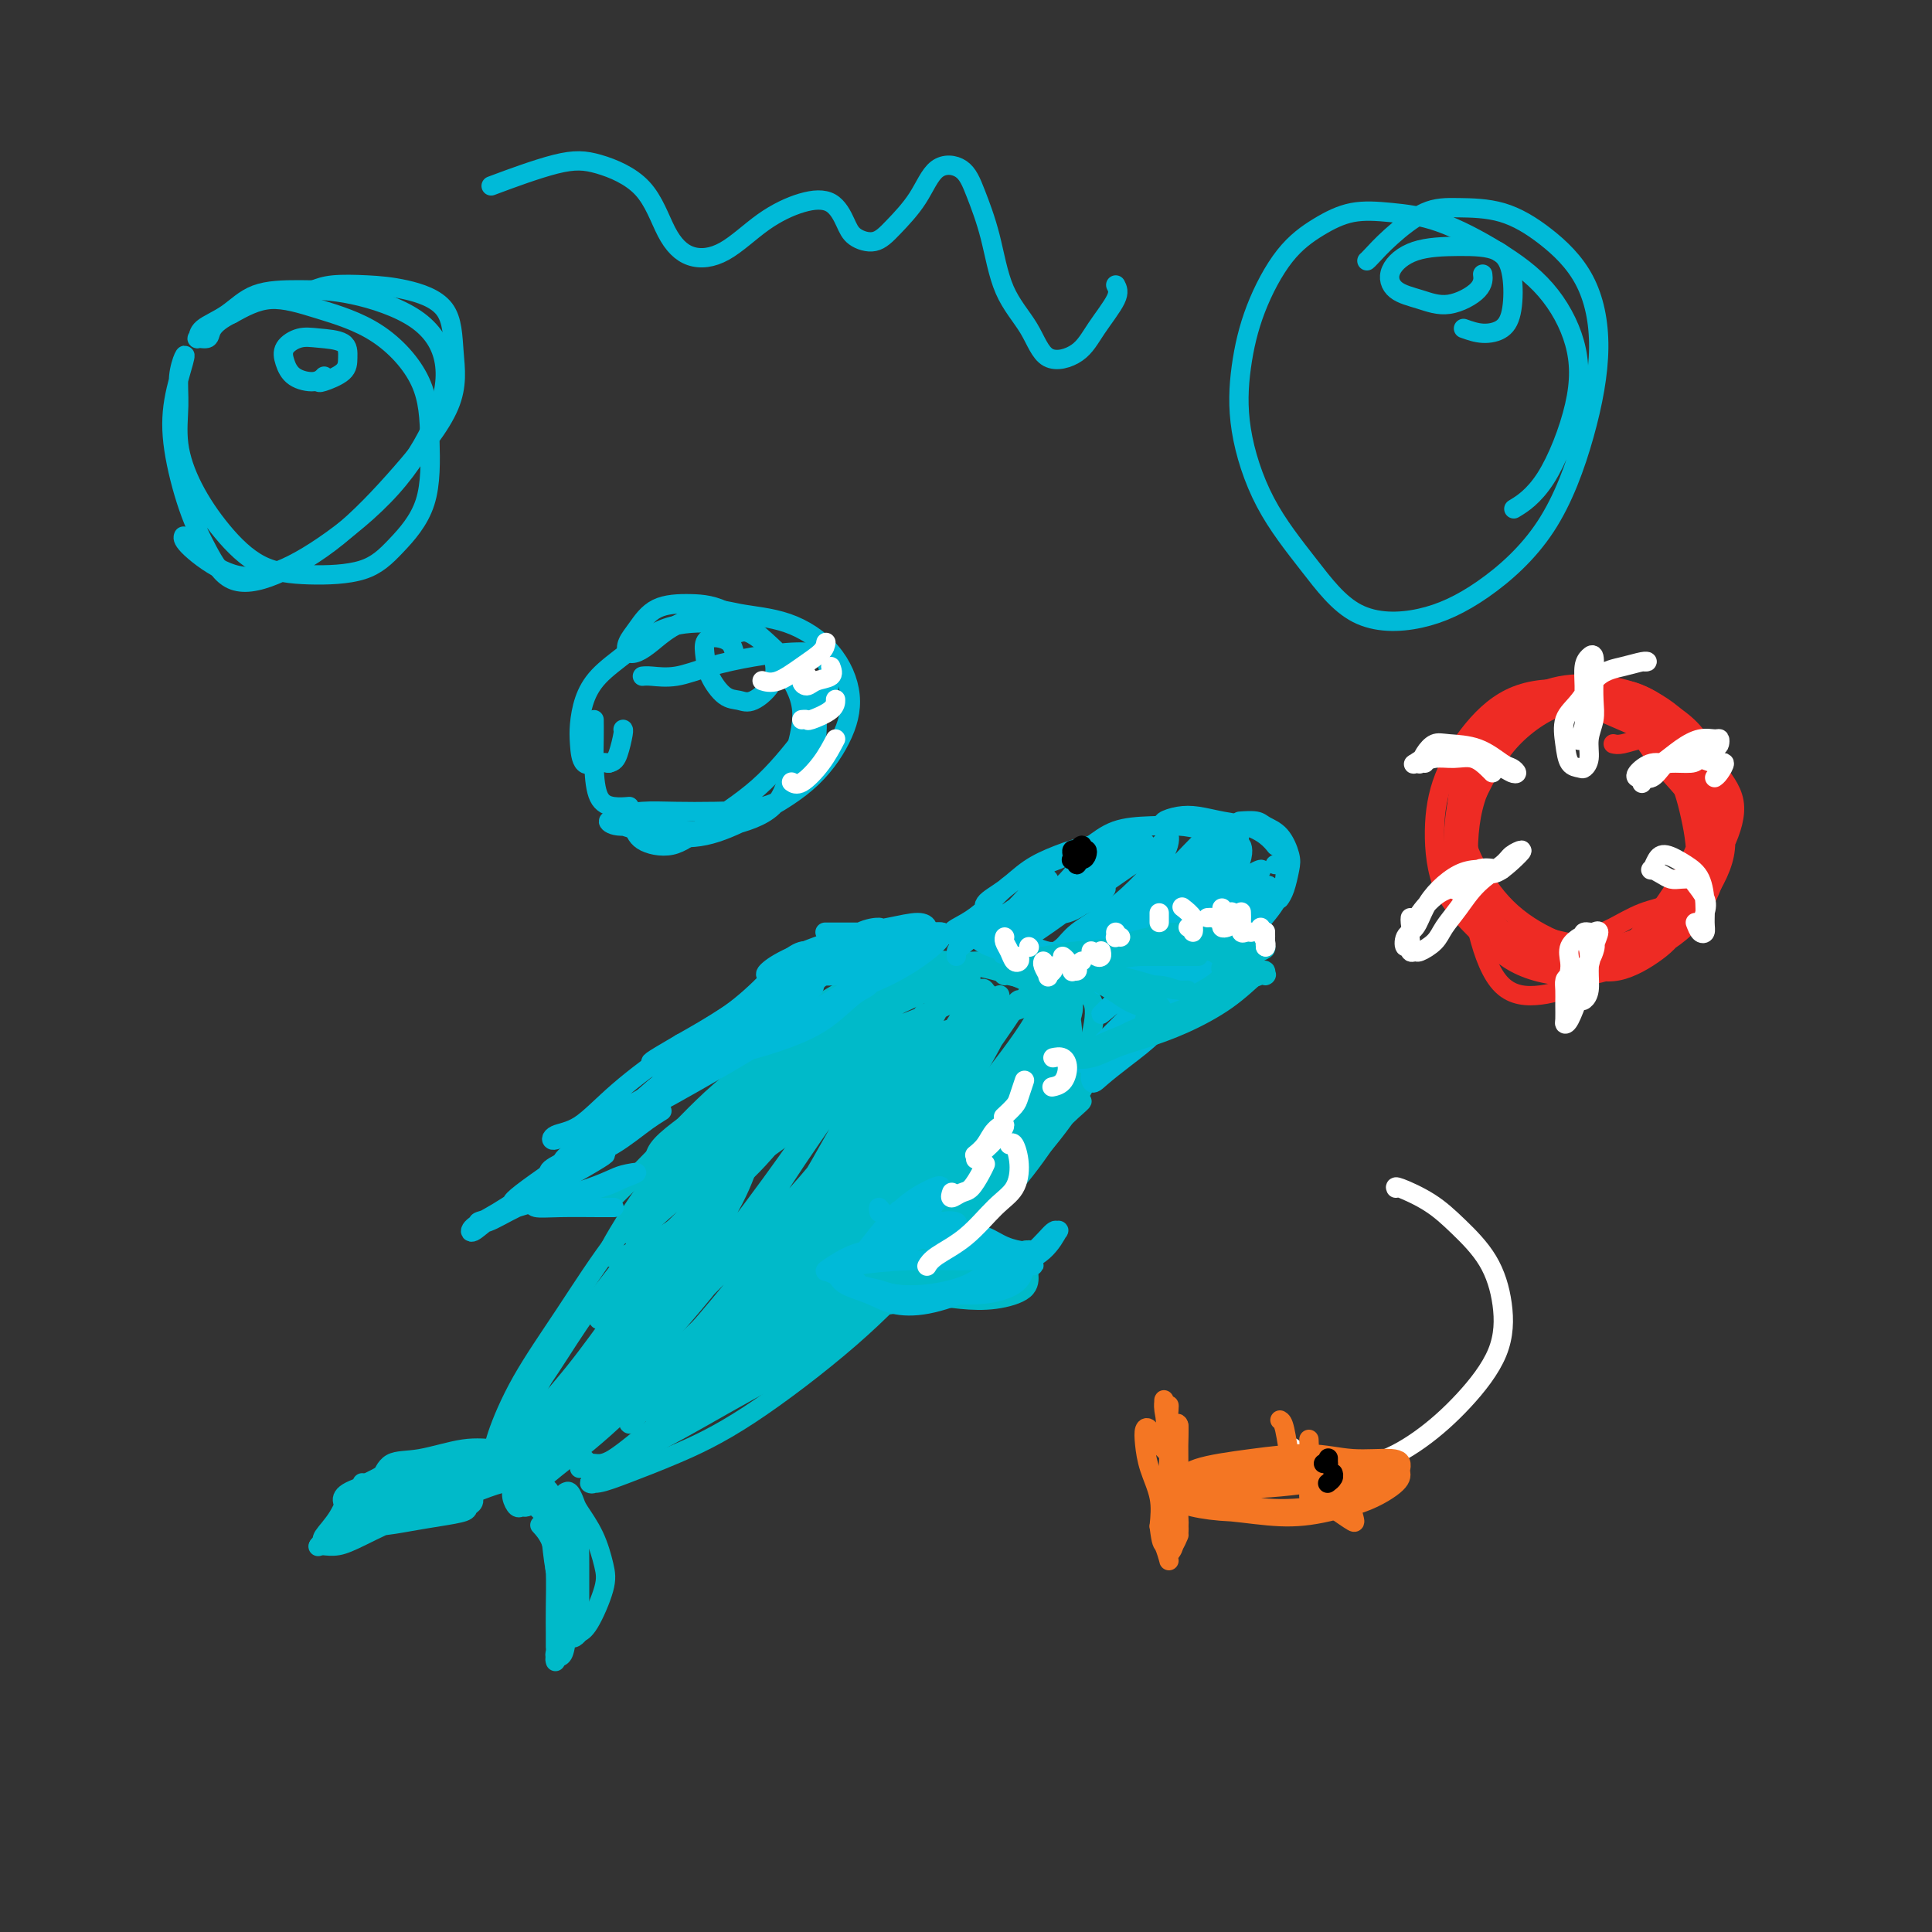<svg viewBox='0 0 400 400' version='1.1' xmlns='http://www.w3.org/2000/svg' xmlns:xlink='http://www.w3.org/1999/xlink'><rect x="0" y="0" width="400" height="400" fill="#333333" stroke="none"/><g fill='none' stroke='#00BAC9' stroke-width='4' stroke-linecap='round' stroke-linejoin='round'><path d='M117,309c0.319,-0.195 0.639,-0.391 1,0c0.361,0.391 0.765,1.367 1,2c0.235,0.633 0.302,0.922 1,2c0.698,1.078 2.026,2.944 3,5c0.974,2.056 1.595,4.302 2,6c0.405,1.698 0.593,2.847 0,5c-0.593,2.153 -1.967,5.310 -3,7c-1.033,1.690 -1.724,1.911 -2,2c-0.276,0.089 -0.138,0.044 0,0'/><path d='M118,339c0.309,0.110 0.619,0.220 1,0c0.381,-0.220 0.834,-0.770 1,-1c0.166,-0.230 0.044,-0.139 0,-1c-0.044,-0.861 -0.009,-2.673 0,-5c0.009,-2.327 -0.008,-5.170 0,-8c0.008,-2.830 0.041,-5.646 -1,-8c-1.041,-2.354 -3.154,-4.244 -4,-5c-0.846,-0.756 -0.423,-0.378 0,0'/><path d='M115,342c-0.088,0.404 -0.176,0.807 0,1c0.176,0.193 0.616,0.174 1,0c0.384,-0.174 0.712,-0.503 1,-2c0.288,-1.497 0.536,-4.164 1,-7c0.464,-2.836 1.145,-5.843 1,-9c-0.145,-3.157 -1.116,-6.465 -2,-9c-0.884,-2.535 -1.681,-4.296 -2,-5c-0.319,-0.704 -0.159,-0.352 0,0'/><path d='M115,344c-0.087,-0.278 -0.174,-0.556 0,-1c0.174,-0.444 0.608,-1.054 1,-2c0.392,-0.946 0.742,-2.229 1,-4c0.258,-1.771 0.423,-4.030 0,-6c-0.423,-1.970 -1.433,-3.652 -2,-6c-0.567,-2.348 -0.691,-5.363 -1,-7c-0.309,-1.637 -0.803,-1.896 -1,-2c-0.197,-0.104 -0.099,-0.052 0,0'/><path d='M115,341c-0.001,-0.294 -0.002,-0.588 0,-1c0.002,-0.412 0.007,-0.941 0,-2c-0.007,-1.059 -0.027,-2.648 0,-5c0.027,-2.352 0.100,-5.465 0,-8c-0.100,-2.535 -0.373,-4.490 -1,-6c-0.627,-1.510 -1.608,-2.574 -2,-3c-0.392,-0.426 -0.196,-0.213 0,0'/><path d='M116,338c0.823,-0.467 1.645,-0.933 2,-2c0.355,-1.067 0.242,-2.734 0,-5c-0.242,-2.266 -0.615,-5.129 -1,-8c-0.385,-2.871 -0.784,-5.749 -2,-8c-1.216,-2.251 -3.251,-3.875 -4,-5c-0.749,-1.125 -0.214,-1.750 0,-2c0.214,-0.250 0.107,-0.125 0,0'/><path d='M115,324c-0.111,0.469 -0.222,0.937 0,1c0.222,0.063 0.777,-0.281 1,-1c0.223,-0.719 0.112,-1.814 0,-3c-0.112,-1.186 -0.226,-2.461 -1,-4c-0.774,-1.539 -2.207,-3.340 -4,-5c-1.793,-1.660 -3.944,-3.178 -5,-4c-1.056,-0.822 -1.016,-0.949 -1,-1c0.016,-0.051 0.008,-0.025 0,0'/><path d='M112,311c0.319,0.096 0.639,0.192 1,0c0.361,-0.192 0.764,-0.672 1,-1c0.236,-0.328 0.305,-0.505 0,-1c-0.305,-0.495 -0.986,-1.310 -2,-2c-1.014,-0.690 -2.363,-1.257 -4,-2c-1.637,-0.743 -3.563,-1.663 -6,-2c-2.437,-0.337 -5.387,-0.091 -7,0c-1.613,0.091 -1.889,0.026 -2,0c-0.111,-0.026 -0.055,-0.013 0,0'/><path d='M111,303c0.293,-0.445 0.587,-0.889 1,-1c0.413,-0.111 0.947,0.112 1,0c0.053,-0.112 -0.375,-0.559 -1,-1c-0.625,-0.441 -1.449,-0.878 -3,-1c-1.551,-0.122 -3.831,0.069 -6,0c-2.169,-0.069 -4.228,-0.400 -7,0c-2.772,0.400 -6.259,1.530 -9,2c-2.741,0.470 -4.738,0.280 -6,1c-1.262,0.720 -1.789,2.348 -2,3c-0.211,0.652 -0.105,0.326 0,0'/><path d='M97,303c-0.041,0.114 -0.081,0.228 0,0c0.081,-0.228 0.284,-0.798 0,-1c-0.284,-0.202 -1.056,-0.037 -2,0c-0.944,0.037 -2.061,-0.056 -4,0c-1.939,0.056 -4.699,0.260 -7,1c-2.301,0.740 -4.144,2.016 -6,3c-1.856,0.984 -3.727,1.675 -5,3c-1.273,1.325 -1.950,3.283 -3,5c-1.050,1.717 -2.475,3.193 -3,4c-0.525,0.807 -0.150,0.945 0,1c0.150,0.055 0.075,0.028 0,0'/><path d='M75,307c0.186,0.615 0.372,1.230 0,2c-0.372,0.770 -1.301,1.695 -2,3c-0.699,1.305 -1.168,2.991 -2,4c-0.832,1.009 -2.027,1.343 -3,2c-0.973,0.657 -1.723,1.638 -2,2c-0.277,0.362 -0.079,0.103 0,0c0.079,-0.103 0.040,-0.052 0,0'/><path d='M66,320c-0.047,0.008 -0.094,0.017 0,0c0.094,-0.017 0.330,-0.059 1,0c0.670,0.059 1.773,0.218 3,0c1.227,-0.218 2.579,-0.812 5,-2c2.421,-1.188 5.913,-2.971 9,-4c3.087,-1.029 5.770,-1.306 8,-2c2.230,-0.694 4.009,-1.805 5,-2c0.991,-0.195 1.194,0.525 1,1c-0.194,0.475 -0.787,0.705 -1,1c-0.213,0.295 -0.047,0.653 -1,1c-0.953,0.347 -3.026,0.681 -5,1c-1.974,0.319 -3.849,0.621 -6,1c-2.151,0.379 -4.577,0.835 -7,1c-2.423,0.165 -4.844,0.039 -6,0c-1.156,-0.039 -1.047,0.009 -1,0c0.047,-0.009 0.031,-0.075 1,0c0.969,0.075 2.921,0.293 5,0c2.079,-0.293 4.284,-1.095 7,-2c2.716,-0.905 5.942,-1.911 9,-3c3.058,-1.089 5.947,-2.260 8,-3c2.053,-0.740 3.271,-1.050 4,-1c0.729,0.050 0.969,0.459 1,1c0.031,0.541 -0.145,1.215 0,2c0.145,0.785 0.612,1.683 1,2c0.388,0.317 0.695,0.053 1,0c0.305,-0.053 0.606,0.105 1,0c0.394,-0.105 0.881,-0.475 1,-1c0.119,-0.525 -0.131,-1.207 -1,-2c-0.869,-0.793 -2.357,-1.697 -4,-2c-1.643,-0.303 -3.442,-0.005 -6,0c-2.558,0.005 -5.874,-0.284 -9,0c-3.126,0.284 -6.063,1.142 -9,2'/><path d='M81,309c-5.467,0.667 -5.133,2.333 -5,3c0.133,0.667 0.067,0.333 0,0'/><path d='M75,314c0.060,-0.385 0.121,-0.771 1,-1c0.879,-0.229 2.577,-0.303 4,-1c1.423,-0.697 2.569,-2.019 4,-3c1.431,-0.981 3.145,-1.622 5,-2c1.855,-0.378 3.851,-0.493 6,-1c2.149,-0.507 4.449,-1.404 6,-2c1.551,-0.596 2.351,-0.890 3,-1c0.649,-0.110 1.148,-0.037 1,0c-0.148,0.037 -0.943,0.036 -2,0c-1.057,-0.036 -2.378,-0.109 -4,0c-1.622,0.109 -3.546,0.400 -6,1c-2.454,0.600 -5.439,1.509 -8,2c-2.561,0.491 -4.697,0.563 -7,1c-2.303,0.437 -4.773,1.240 -6,2c-1.227,0.760 -1.210,1.476 -1,2c0.210,0.524 0.614,0.856 2,1c1.386,0.144 3.755,0.100 6,0c2.245,-0.100 4.367,-0.258 7,-1c2.633,-0.742 5.777,-2.069 9,-3c3.223,-0.931 6.524,-1.466 9,-2c2.476,-0.534 4.128,-1.067 5,-1c0.872,0.067 0.963,0.733 1,1c0.037,0.267 0.018,0.133 0,0'/><path d='M120,303c1.014,-0.042 2.027,-0.083 3,0c0.973,0.083 1.905,0.291 4,-1c2.095,-1.291 5.354,-4.081 9,-7c3.646,-2.919 7.678,-5.968 12,-10c4.322,-4.032 8.933,-9.047 13,-13c4.067,-3.953 7.591,-6.844 9,-8c1.409,-1.156 0.705,-0.578 0,0'/><path d='M120,304c0.271,-0.075 0.542,-0.151 1,0c0.458,0.151 1.104,0.528 3,0c1.896,-0.528 5.044,-1.962 9,-4c3.956,-2.038 8.721,-4.680 14,-8c5.279,-3.320 11.072,-7.318 17,-12c5.928,-4.682 11.991,-10.049 17,-15c5.009,-4.951 8.964,-9.487 12,-13c3.036,-3.513 5.153,-6.004 6,-7c0.847,-0.996 0.423,-0.498 0,0'/><path d='M131,300c0.093,0.175 0.186,0.349 -1,1c-1.186,0.651 -3.651,1.777 -5,3c-1.349,1.223 -1.581,2.541 -2,3c-0.419,0.459 -1.023,0.057 -1,0c0.023,-0.057 0.674,0.231 2,0c1.326,-0.231 3.326,-0.982 6,-2c2.674,-1.018 6.022,-2.303 10,-4c3.978,-1.697 8.586,-3.807 15,-8c6.414,-4.193 14.633,-10.469 21,-16c6.367,-5.531 10.882,-10.318 15,-15c4.118,-4.682 7.839,-9.261 10,-12c2.161,-2.739 2.760,-3.640 3,-4c0.240,-0.360 0.120,-0.180 0,0'/><path d='M201,254c-0.541,0.919 -1.081,1.837 -2,3c-0.919,1.163 -2.215,2.569 -4,4c-1.785,1.431 -4.057,2.885 -7,5c-2.943,2.115 -6.555,4.890 -8,6c-1.445,1.110 -0.722,0.555 0,0'/><path d='M121,302c0.340,0.332 0.680,0.663 1,1c0.320,0.337 0.621,0.679 3,0c2.379,-0.679 6.836,-2.378 12,-5c5.164,-2.622 11.037,-6.167 18,-10c6.963,-3.833 15.018,-7.955 22,-13c6.982,-5.045 12.890,-11.012 18,-16c5.110,-4.988 9.422,-8.997 13,-13c3.578,-4.003 6.423,-8.001 9,-11c2.577,-2.999 4.886,-5.000 6,-6c1.114,-1.000 1.033,-1.000 1,-1c-0.033,0.000 -0.016,0.000 0,0'/><path d='M167,277c0.097,0.053 0.195,0.106 1,0c0.805,-0.106 2.318,-0.370 5,-2c2.682,-1.630 6.534,-4.627 11,-8c4.466,-3.373 9.548,-7.122 14,-11c4.452,-3.878 8.276,-7.885 12,-12c3.724,-4.115 7.349,-8.339 10,-12c2.651,-3.661 4.329,-6.760 5,-8c0.671,-1.240 0.336,-0.620 0,0'/><path d='M184,263c2.187,-0.397 4.374,-0.794 7,-2c2.626,-1.206 5.691,-3.223 9,-6c3.309,-2.777 6.862,-6.316 10,-10c3.138,-3.684 5.859,-7.513 8,-11c2.141,-3.487 3.701,-6.633 5,-10c1.299,-3.367 2.338,-6.954 3,-10c0.662,-3.046 0.947,-5.551 0,-7c-0.947,-1.449 -3.128,-1.843 -4,-2c-0.872,-0.157 -0.436,-0.079 0,0'/><path d='M207,245c-0.131,0.025 -0.261,0.050 1,-1c1.261,-1.050 3.914,-3.177 6,-6c2.086,-2.823 3.605,-6.344 5,-10c1.395,-3.656 2.665,-7.449 3,-11c0.335,-3.551 -0.264,-6.860 -1,-9c-0.736,-2.140 -1.610,-3.110 -4,-4c-2.390,-0.890 -6.297,-1.701 -8,-2c-1.703,-0.299 -1.201,-0.085 -1,0c0.201,0.085 0.100,0.043 0,0'/><path d='M222,219c0.049,-1.173 0.099,-2.345 0,-4c-0.099,-1.655 -0.346,-3.791 -2,-6c-1.654,-2.209 -4.716,-4.490 -8,-6c-3.284,-1.510 -6.789,-2.247 -10,-3c-3.211,-0.753 -6.129,-1.521 -9,-1c-2.871,0.521 -5.696,2.333 -7,3c-1.304,0.667 -1.087,0.191 -1,0c0.087,-0.191 0.043,-0.095 0,0'/><path d='M212,207c0.593,-1.001 1.187,-2.002 1,-3c-0.187,-0.998 -1.153,-1.992 -3,-3c-1.847,-1.008 -4.574,-2.030 -8,-2c-3.426,0.030 -7.549,1.112 -12,2c-4.451,0.888 -9.229,1.580 -13,3c-3.771,1.420 -6.537,3.566 -9,5c-2.463,1.434 -4.625,2.155 -7,4c-2.375,1.845 -4.964,4.813 -6,6c-1.036,1.187 -0.518,0.594 0,0'/><path d='M187,199c-1.306,0.878 -2.612,1.755 -5,3c-2.388,1.245 -5.857,2.857 -9,5c-3.143,2.143 -5.961,4.817 -10,8c-4.039,3.183 -9.299,6.874 -14,11c-4.701,4.126 -8.843,8.688 -13,13c-4.157,4.312 -8.331,8.375 -10,10c-1.669,1.625 -0.835,0.813 0,0'/><path d='M167,215c-0.386,0.108 -0.771,0.217 -1,0c-0.229,-0.217 -0.300,-0.758 -1,0c-0.700,0.758 -2.028,2.815 -4,5c-1.972,2.185 -4.589,4.498 -8,8c-3.411,3.502 -7.618,8.194 -12,13c-4.382,4.806 -8.940,9.728 -13,15c-4.060,5.272 -7.623,10.895 -11,16c-3.377,5.105 -6.568,9.693 -9,14c-2.432,4.307 -4.105,8.334 -5,11c-0.895,2.666 -1.013,3.972 -1,5c0.013,1.028 0.157,1.777 1,1c0.843,-0.777 2.384,-3.079 3,-4c0.616,-0.921 0.308,-0.460 0,0'/><path d='M146,235c0.229,0.105 0.458,0.210 0,1c-0.458,0.790 -1.603,2.265 -3,4c-1.397,1.735 -3.046,3.732 -5,7c-1.954,3.268 -4.214,7.809 -7,12c-2.786,4.191 -6.098,8.034 -9,12c-2.902,3.966 -5.393,8.056 -8,12c-2.607,3.944 -5.329,7.743 -7,11c-1.671,3.257 -2.289,5.971 -3,8c-0.711,2.029 -1.514,3.372 -2,4c-0.486,0.628 -0.656,0.539 0,0c0.656,-0.539 2.138,-1.530 4,-4c1.862,-2.470 4.103,-6.420 5,-8c0.897,-1.580 0.448,-0.790 0,0'/><path d='M113,284c-0.419,0.922 -0.838,1.845 -2,4c-1.162,2.155 -3.069,5.543 -4,8c-0.931,2.457 -0.888,3.981 -1,5c-0.112,1.019 -0.378,1.531 0,1c0.378,-0.531 1.402,-2.105 3,-4c1.598,-1.895 3.770,-4.113 6,-7c2.230,-2.887 4.517,-6.445 7,-10c2.483,-3.555 5.160,-7.108 8,-11c2.840,-3.892 5.841,-8.125 8,-11c2.159,-2.875 3.474,-4.393 4,-5c0.526,-0.607 0.263,-0.304 0,0'/><path d='M140,256c-1.529,2.228 -3.057,4.457 -5,7c-1.943,2.543 -4.300,5.402 -7,9c-2.700,3.598 -5.744,7.937 -9,12c-3.256,4.063 -6.723,7.850 -9,11c-2.277,3.150 -3.364,5.661 -4,7c-0.636,1.339 -0.822,1.504 0,1c0.822,-0.504 2.653,-1.678 5,-4c2.347,-2.322 5.210,-5.793 8,-9c2.790,-3.207 5.506,-6.150 9,-10c3.494,-3.850 7.765,-8.605 12,-14c4.235,-5.395 8.433,-11.429 11,-16c2.567,-4.571 3.503,-7.681 4,-9c0.497,-1.319 0.554,-0.849 0,0c-0.554,0.849 -1.720,2.077 -4,5c-2.280,2.923 -5.675,7.540 -9,12c-3.325,4.460 -6.581,8.765 -11,14c-4.419,5.235 -10.003,11.402 -14,16c-3.997,4.598 -6.409,7.627 -8,10c-1.591,2.373 -2.362,4.092 -3,5c-0.638,0.908 -1.142,1.007 0,0c1.142,-1.007 3.929,-3.119 7,-6c3.071,-2.881 6.426,-6.530 11,-11c4.574,-4.470 10.366,-9.759 16,-16c5.634,-6.241 11.110,-13.433 16,-20c4.890,-6.567 9.194,-12.510 12,-17c2.806,-4.490 4.115,-7.527 5,-9c0.885,-1.473 1.348,-1.381 1,0c-0.348,1.381 -1.506,4.051 -4,8c-2.494,3.949 -6.325,9.179 -10,14c-3.675,4.821 -7.193,9.235 -12,15c-4.807,5.765 -10.904,12.883 -17,20'/><path d='M131,281c-7.732,8.803 -12.563,13.309 -16,17c-3.437,3.691 -5.482,6.567 -7,8c-1.518,1.433 -2.510,1.424 -2,1c0.510,-0.424 2.522,-1.264 5,-3c2.478,-1.736 5.421,-4.368 9,-8c3.579,-3.632 7.794,-8.262 13,-14c5.206,-5.738 11.404,-12.583 17,-20c5.596,-7.417 10.591,-15.408 15,-22c4.409,-6.592 8.232,-11.787 11,-16c2.768,-4.213 4.482,-7.445 5,-9c0.518,-1.555 -0.159,-1.435 -1,0c-0.841,1.435 -1.848,4.184 -4,8c-2.152,3.816 -5.451,8.699 -9,14c-3.549,5.301 -7.347,11.021 -13,18c-5.653,6.979 -13.161,15.217 -20,23c-6.839,7.783 -13.009,15.112 -17,20c-3.991,4.888 -5.804,7.336 -7,9c-1.196,1.664 -1.776,2.545 -1,2c0.776,-0.545 2.909,-2.515 6,-5c3.091,-2.485 7.139,-5.486 12,-10c4.861,-4.514 10.533,-10.540 17,-18c6.467,-7.460 13.729,-16.355 19,-24c5.271,-7.645 8.550,-14.039 12,-20c3.450,-5.961 7.071,-11.487 10,-15c2.929,-3.513 5.167,-5.012 6,-6c0.833,-0.988 0.262,-1.466 0,-1c-0.262,0.466 -0.214,1.876 -2,5c-1.786,3.124 -5.407,7.961 -9,13c-3.593,5.039 -7.160,10.280 -13,17c-5.840,6.720 -13.954,14.920 -21,22c-7.046,7.080 -13.023,13.040 -19,19'/><path d='M127,286c-8.078,8.711 -8.273,9.990 -9,11c-0.727,1.010 -1.987,1.751 -2,2c-0.013,0.249 1.221,0.007 4,-2c2.779,-2.007 7.102,-5.779 12,-10c4.898,-4.221 10.370,-8.892 17,-16c6.630,-7.108 14.418,-16.652 21,-25c6.582,-8.348 11.960,-15.499 16,-22c4.040,-6.501 6.743,-12.350 9,-16c2.257,-3.650 4.068,-5.099 5,-6c0.932,-0.901 0.984,-1.255 1,0c0.016,1.255 -0.005,4.118 -2,8c-1.995,3.882 -5.963,8.783 -10,14c-4.037,5.217 -8.143,10.749 -14,18c-5.857,7.251 -13.464,16.219 -21,24c-7.536,7.781 -15.000,14.374 -20,19c-5.000,4.626 -7.536,7.285 -9,9c-1.464,1.715 -1.857,2.485 -1,2c0.857,-0.485 2.965,-2.225 6,-5c3.035,-2.775 6.998,-6.587 12,-11c5.002,-4.413 11.042,-9.429 18,-17c6.958,-7.571 14.834,-17.699 21,-26c6.166,-8.301 10.624,-14.777 14,-20c3.376,-5.223 5.671,-9.194 7,-11c1.329,-1.806 1.691,-1.447 2,-1c0.309,0.447 0.565,0.981 0,3c-0.565,2.019 -1.952,5.521 -5,10c-3.048,4.479 -7.756,9.935 -13,16c-5.244,6.065 -11.024,12.739 -18,20c-6.976,7.261 -15.147,15.109 -21,21c-5.853,5.891 -9.386,9.826 -11,12c-1.614,2.174 -1.307,2.587 -1,3'/><path d='M135,290c-9.788,10.623 -2.257,1.179 3,-4c5.257,-5.179 8.241,-6.093 12,-9c3.759,-2.907 8.295,-7.808 14,-14c5.705,-6.192 12.581,-13.674 18,-21c5.419,-7.326 9.381,-14.497 13,-20c3.619,-5.503 6.896,-9.340 9,-12c2.104,-2.660 3.036,-4.145 3,-4c-0.036,0.145 -1.040,1.918 -3,5c-1.960,3.082 -4.876,7.471 -9,13c-4.124,5.529 -9.457,12.197 -16,20c-6.543,7.803 -14.296,16.742 -21,24c-6.704,7.258 -12.358,12.836 -16,17c-3.642,4.164 -5.270,6.913 -6,8c-0.730,1.087 -0.560,0.513 1,-1c1.560,-1.513 4.510,-3.965 9,-8c4.490,-4.035 10.518,-9.651 17,-16c6.482,-6.349 13.417,-13.429 20,-21c6.583,-7.571 12.813,-15.631 17,-22c4.187,-6.369 6.330,-11.047 8,-14c1.670,-2.953 2.868,-4.181 3,-4c0.132,0.181 -0.801,1.772 -3,5c-2.199,3.228 -5.665,8.092 -10,14c-4.335,5.908 -9.538,12.859 -16,20c-6.462,7.141 -14.183,14.472 -21,21c-6.817,6.528 -12.730,12.253 -16,16c-3.270,3.747 -3.895,5.515 -4,6c-0.105,0.485 0.312,-0.312 2,-2c1.688,-1.688 4.648,-4.267 9,-8c4.352,-3.733 10.095,-8.620 16,-14c5.905,-5.380 11.973,-11.251 18,-18c6.027,-6.749 12.014,-14.374 18,-22'/><path d='M204,225c5.418,-6.213 9.964,-10.747 12,-14c2.036,-3.253 1.563,-5.225 1,-5c-0.563,0.225 -1.214,2.646 -4,7c-2.786,4.354 -7.705,10.639 -13,17c-5.295,6.361 -10.966,12.797 -18,20c-7.034,7.203 -15.430,15.174 -22,21c-6.570,5.826 -11.314,9.509 -14,12c-2.686,2.491 -3.315,3.792 -4,4c-0.685,0.208 -1.427,-0.676 0,-2c1.427,-1.324 5.023,-3.087 9,-6c3.977,-2.913 8.335,-6.977 13,-11c4.665,-4.023 9.637,-8.007 15,-13c5.363,-4.993 11.116,-10.995 16,-16c4.884,-5.005 8.899,-9.014 12,-12c3.101,-2.986 5.288,-4.950 6,-6c0.712,-1.050 -0.053,-1.184 -1,0c-0.947,1.184 -2.077,3.688 -5,7c-2.923,3.312 -7.639,7.432 -13,12c-5.361,4.568 -11.368,9.584 -19,16c-7.632,6.416 -16.888,14.232 -23,20c-6.112,5.768 -9.078,9.487 -11,12c-1.922,2.513 -2.799,3.820 -2,4c0.799,0.180 3.274,-0.766 7,-3c3.726,-2.234 8.705,-5.755 14,-10c5.295,-4.245 10.907,-9.213 17,-15c6.093,-5.787 12.666,-12.393 18,-19c5.334,-6.607 9.430,-13.214 13,-18c3.570,-4.786 6.615,-7.750 7,-8c0.385,-0.250 -1.890,2.214 -5,6c-3.110,3.786 -7.055,8.893 -11,14'/><path d='M199,239c-5.052,6.322 -9.684,12.128 -17,19c-7.316,6.872 -17.318,14.812 -25,21c-7.682,6.188 -13.043,10.624 -17,14c-3.957,3.376 -6.508,5.692 -6,6c0.508,0.308 4.076,-1.391 8,-4c3.924,-2.609 8.205,-6.128 14,-10c5.795,-3.872 13.106,-8.098 21,-14c7.894,-5.902 16.372,-13.481 23,-20c6.628,-6.519 11.405,-11.978 15,-16c3.595,-4.022 6.009,-6.605 7,-8c0.991,-1.395 0.560,-1.600 0,-1c-0.560,0.600 -1.247,2.005 -3,4c-1.753,1.995 -4.571,4.581 -8,8c-3.429,3.419 -7.468,7.671 -13,12c-5.532,4.329 -12.559,8.734 -20,14c-7.441,5.266 -15.298,11.392 -20,15c-4.702,3.608 -6.248,4.696 -7,6c-0.752,1.304 -0.710,2.822 0,3c0.710,0.178 2.087,-0.985 5,-3c2.913,-2.015 7.363,-4.884 12,-8c4.637,-3.116 9.460,-6.481 15,-11c5.540,-4.519 11.798,-10.193 17,-16c5.202,-5.807 9.348,-11.745 12,-16c2.652,-4.255 3.812,-6.825 5,-9c1.188,-2.175 2.406,-3.954 3,-5c0.594,-1.046 0.565,-1.361 0,-1c-0.565,0.361 -1.667,1.396 -3,3c-1.333,1.604 -2.897,3.778 -5,6c-2.103,2.222 -4.744,4.492 -7,7c-2.256,2.508 -4.128,5.254 -6,8'/><path d='M199,243c-3.931,4.821 -3.259,5.373 -3,6c0.259,0.627 0.106,1.327 1,1c0.894,-0.327 2.837,-1.683 5,-4c2.163,-2.317 4.548,-5.595 7,-9c2.452,-3.405 4.973,-6.936 7,-11c2.027,-4.064 3.561,-8.661 4,-12c0.439,-3.339 -0.218,-5.419 -1,-6c-0.782,-0.581 -1.690,0.337 -3,2c-1.310,1.663 -3.022,4.071 -5,7c-1.978,2.929 -4.222,6.379 -6,10c-1.778,3.621 -3.088,7.412 -4,10c-0.912,2.588 -1.424,3.974 -1,5c0.424,1.026 1.786,1.692 3,1c1.214,-0.692 2.282,-2.742 4,-5c1.718,-2.258 4.085,-4.723 6,-8c1.915,-3.277 3.376,-7.364 5,-11c1.624,-3.636 3.411,-6.820 4,-9c0.589,-2.180 -0.021,-3.355 -1,-3c-0.979,0.355 -2.327,2.240 -4,4c-1.673,1.760 -3.670,3.394 -6,6c-2.330,2.606 -4.991,6.186 -7,9c-2.009,2.814 -3.364,4.864 -4,6c-0.636,1.136 -0.552,1.357 0,1c0.552,-0.357 1.572,-1.294 3,-3c1.428,-1.706 3.265,-4.182 5,-6c1.735,-1.818 3.369,-2.979 5,-5c1.631,-2.021 3.260,-4.901 4,-7c0.740,-2.099 0.590,-3.418 0,-4c-0.590,-0.582 -1.620,-0.426 -3,0c-1.380,0.426 -3.108,1.122 -6,2c-2.892,0.878 -6.946,1.939 -11,3'/><path d='M197,213c-5.203,1.290 -8.210,2.016 -12,3c-3.790,0.984 -8.362,2.228 -11,3c-2.638,0.772 -3.342,1.074 -4,2c-0.658,0.926 -1.269,2.478 -1,3c0.269,0.522 1.417,0.016 3,0c1.583,-0.016 3.599,0.458 6,0c2.401,-0.458 5.185,-1.849 8,-3c2.815,-1.151 5.661,-2.062 9,-4c3.339,-1.938 7.170,-4.904 9,-7c1.830,-2.096 1.657,-3.323 1,-4c-0.657,-0.677 -1.799,-0.802 -4,0c-2.201,0.802 -5.460,2.533 -9,4c-3.540,1.467 -7.359,2.670 -12,5c-4.641,2.330 -10.102,5.786 -15,9c-4.898,3.214 -9.231,6.184 -13,9c-3.769,2.816 -6.973,5.476 -10,8c-3.027,2.524 -5.878,4.911 -8,7c-2.122,2.089 -3.516,3.879 -4,5c-0.484,1.121 -0.060,1.572 1,1c1.060,-0.572 2.755,-2.167 6,-4c3.245,-1.833 8.038,-3.904 12,-6c3.962,-2.096 7.092,-4.217 11,-7c3.908,-2.783 8.592,-6.228 13,-10c4.408,-3.772 8.539,-7.871 12,-11c3.461,-3.129 6.250,-5.287 8,-7c1.750,-1.713 2.459,-2.982 3,-4c0.541,-1.018 0.913,-1.784 1,-2c0.087,-0.216 -0.111,0.117 -2,1c-1.889,0.883 -5.470,2.315 -9,4c-3.530,1.685 -7.009,3.624 -11,6c-3.991,2.376 -8.496,5.188 -13,8'/><path d='M162,222c-7.691,3.950 -9.919,5.324 -13,8c-3.081,2.676 -7.016,6.653 -10,10c-2.984,3.347 -5.016,6.064 -7,9c-1.984,2.936 -3.921,6.091 -5,8c-1.079,1.909 -1.301,2.572 -1,3c0.301,0.428 1.124,0.620 3,0c1.876,-0.620 4.806,-2.052 8,-4c3.194,-1.948 6.654,-4.411 10,-7c3.346,-2.589 6.578,-5.303 10,-9c3.422,-3.697 7.035,-8.378 11,-13c3.965,-4.622 8.283,-9.184 12,-13c3.717,-3.816 6.831,-6.887 9,-9c2.169,-2.113 3.391,-3.269 4,-4c0.609,-0.731 0.606,-1.038 0,-1c-0.606,0.038 -1.814,0.421 -4,2c-2.186,1.579 -5.351,4.354 -9,7c-3.649,2.646 -7.781,5.164 -12,8c-4.219,2.836 -8.524,5.988 -13,10c-4.476,4.012 -9.123,8.882 -13,13c-3.877,4.118 -6.985,7.485 -9,10c-2.015,2.515 -2.937,4.179 -3,5c-0.063,0.821 0.733,0.798 2,0c1.267,-0.798 3.006,-2.373 6,-5c2.994,-2.627 7.244,-6.307 11,-10c3.756,-3.693 7.020,-7.399 11,-12c3.980,-4.601 8.677,-10.098 12,-14c3.323,-3.902 5.272,-6.211 7,-8c1.728,-1.789 3.234,-3.059 3,-3c-0.234,0.059 -2.210,1.445 -4,3c-1.790,1.555 -3.395,3.277 -5,5'/><path d='M173,211c-3.286,2.632 -7.000,5.213 -11,8c-4.000,2.787 -8.285,5.781 -13,9c-4.715,3.219 -9.858,6.663 -12,9c-2.142,2.337 -1.281,3.566 -1,4c0.281,0.434 -0.017,0.073 1,0c1.017,-0.073 3.350,0.141 6,-1c2.650,-1.141 5.617,-3.638 9,-6c3.383,-2.362 7.183,-4.590 11,-8c3.817,-3.410 7.653,-8.003 10,-11c2.347,-2.997 3.207,-4.397 3,-5c-0.207,-0.603 -1.479,-0.410 -3,1c-1.521,1.410 -3.291,4.036 -6,7c-2.709,2.964 -6.357,6.268 -10,10c-3.643,3.732 -7.283,7.894 -11,12c-3.717,4.106 -7.513,8.157 -10,11c-2.487,2.843 -3.664,4.477 -4,5c-0.336,0.523 0.171,-0.067 1,-1c0.829,-0.933 1.981,-2.210 4,-4c2.019,-1.790 4.904,-4.094 8,-7c3.096,-2.906 6.403,-6.414 10,-10c3.597,-3.586 7.485,-7.250 10,-10c2.515,-2.750 3.656,-4.584 4,-5c0.344,-0.416 -0.109,0.587 -1,2c-0.891,1.413 -2.218,3.235 -4,6c-1.782,2.765 -4.018,6.471 -7,10c-2.982,3.529 -6.710,6.880 -11,11c-4.290,4.120 -9.141,9.007 -13,13c-3.859,3.993 -6.725,7.091 -8,9c-1.275,1.909 -0.959,2.629 -1,3c-0.041,0.371 -0.440,0.392 1,-1c1.440,-1.392 4.720,-4.196 8,-7'/><path d='M133,265c2.956,-2.793 5.846,-5.775 9,-9c3.154,-3.225 6.573,-6.694 10,-11c3.427,-4.306 6.862,-9.448 9,-13c2.138,-3.552 2.981,-5.512 3,-6c0.019,-0.488 -0.784,0.498 -3,4c-2.216,3.502 -5.845,9.521 -9,15c-3.155,5.479 -5.835,10.417 -10,17c-4.165,6.583 -9.814,14.811 -14,21c-4.186,6.189 -6.910,10.340 -8,12c-1.090,1.660 -0.545,0.830 0,0'/></g>
<g fill='none' stroke='#00BAD8' stroke-width='4' stroke-linecap='round' stroke-linejoin='round'><path d='M206,193c0.792,-0.226 1.583,-0.452 2,-1c0.417,-0.548 0.458,-1.417 1,-2c0.542,-0.583 1.583,-0.881 2,-1c0.417,-0.119 0.208,-0.060 0,0'/><path d='M198,198c-0.001,-0.405 -0.002,-0.811 0,-1c0.002,-0.189 0.008,-0.162 1,-1c0.992,-0.838 2.972,-2.542 5,-4c2.028,-1.458 4.105,-2.669 6,-4c1.895,-1.331 3.607,-2.782 5,-4c1.393,-1.218 2.466,-2.203 2,-2c-0.466,0.203 -2.470,1.593 -4,3c-1.530,1.407 -2.584,2.831 -4,4c-1.416,1.169 -3.194,2.085 -5,3c-1.806,0.915 -3.640,1.831 -5,2c-1.360,0.169 -2.245,-0.409 -2,-1c0.245,-0.591 1.619,-1.194 3,-2c1.381,-0.806 2.769,-1.815 4,-3c1.231,-1.185 2.306,-2.546 4,-4c1.694,-1.454 4.007,-3.001 6,-4c1.993,-0.999 3.665,-1.450 5,-2c1.335,-0.550 2.333,-1.199 3,-1c0.667,0.199 1.004,1.248 1,2c-0.004,0.752 -0.350,1.208 -1,2c-0.650,0.792 -1.603,1.920 -3,3c-1.397,1.080 -3.239,2.114 -5,3c-1.761,0.886 -3.442,1.626 -5,2c-1.558,0.374 -2.993,0.382 -4,0c-1.007,-0.382 -1.587,-1.153 -1,-2c0.587,-0.847 2.342,-1.768 4,-3c1.658,-1.232 3.221,-2.775 5,-4c1.779,-1.225 3.776,-2.133 6,-3c2.224,-0.867 4.676,-1.695 7,-2c2.324,-0.305 4.521,-0.087 6,0c1.479,0.087 2.239,0.044 3,0'/><path d='M235,175c3.606,-0.867 1.622,-0.534 1,0c-0.622,0.534 0.118,1.270 0,2c-0.118,0.730 -1.094,1.453 -2,2c-0.906,0.547 -1.741,0.916 -3,1c-1.259,0.084 -2.941,-0.117 -4,0c-1.059,0.117 -1.496,0.553 -2,0c-0.504,-0.553 -1.077,-2.096 -1,-3c0.077,-0.904 0.803,-1.168 2,-2c1.197,-0.832 2.863,-2.230 5,-3c2.137,-0.770 4.744,-0.910 7,-1c2.256,-0.090 4.160,-0.129 6,0c1.840,0.129 3.617,0.426 5,1c1.383,0.574 2.372,1.424 3,2c0.628,0.576 0.894,0.879 1,1c0.106,0.121 0.053,0.061 0,0'/><path d='M241,172c0.067,-0.338 0.134,-0.676 0,-1c-0.134,-0.324 -0.469,-0.635 0,-1c0.469,-0.365 1.743,-0.786 3,-1c1.257,-0.214 2.498,-0.222 4,0c1.502,0.222 3.264,0.673 5,1c1.736,0.327 3.445,0.531 5,1c1.555,0.469 2.957,1.203 4,2c1.043,0.797 1.727,1.656 2,2c0.273,0.344 0.137,0.172 0,0'/><path d='M257,170c-0.299,0.022 -0.598,0.043 0,0c0.598,-0.043 2.094,-0.151 3,0c0.906,0.151 1.221,0.561 2,1c0.779,0.439 2.023,0.906 3,2c0.977,1.094 1.687,2.815 2,4c0.313,1.185 0.228,1.833 0,3c-0.228,1.167 -0.600,2.853 -1,4c-0.400,1.147 -0.829,1.756 -1,2c-0.171,0.244 -0.086,0.122 0,0'/><path d='M264,179c0.854,-0.476 1.709,-0.953 2,-1c0.291,-0.047 0.020,0.334 0,1c-0.020,0.666 0.212,1.616 0,3c-0.212,1.384 -0.866,3.201 -2,5c-1.134,1.799 -2.746,3.579 -5,6c-2.254,2.421 -5.151,5.484 -8,8c-2.849,2.516 -5.652,4.485 -8,6c-2.348,1.515 -4.242,2.576 -5,3c-0.758,0.424 -0.379,0.212 0,0'/><path d='M249,198c0.594,-0.260 1.188,-0.521 2,-1c0.812,-0.479 1.844,-1.178 3,-2c1.156,-0.822 2.438,-1.767 3,-2c0.562,-0.233 0.405,0.246 0,1c-0.405,0.754 -1.058,1.782 -2,3c-0.942,1.218 -2.173,2.625 -4,4c-1.827,1.375 -4.251,2.718 -7,5c-2.749,2.282 -5.823,5.504 -9,8c-3.177,2.496 -6.458,4.266 -8,6c-1.542,1.734 -1.346,3.433 -1,4c0.346,0.567 0.843,0.003 2,-1c1.157,-1.003 2.976,-2.444 5,-4c2.024,-1.556 4.255,-3.226 6,-5c1.745,-1.774 3.003,-3.652 5,-6c1.997,-2.348 4.732,-5.167 7,-8c2.268,-2.833 4.070,-5.682 5,-7c0.930,-1.318 0.988,-1.106 1,-1c0.012,0.106 -0.022,0.107 -1,1c-0.978,0.893 -2.898,2.679 -5,5c-2.102,2.321 -4.385,5.176 -7,8c-2.615,2.824 -5.563,5.618 -9,9c-3.437,3.382 -7.364,7.354 -8,8c-0.636,0.646 2.019,-2.034 4,-4c1.981,-1.966 3.287,-3.219 5,-5c1.713,-1.781 3.833,-4.091 6,-6c2.167,-1.909 4.382,-3.417 7,-6c2.618,-2.583 5.638,-6.242 8,-9c2.362,-2.758 4.066,-4.616 5,-6c0.934,-1.384 1.098,-2.296 1,-3c-0.098,-0.704 -0.456,-1.201 -2,0c-1.544,1.201 -4.272,4.101 -7,7'/><path d='M254,191c-3.114,2.580 -6.400,5.528 -10,9c-3.600,3.472 -7.515,7.466 -11,11c-3.485,3.534 -6.539,6.608 -8,8c-1.461,1.392 -1.329,1.101 -1,1c0.329,-0.101 0.856,-0.011 2,-1c1.144,-0.989 2.905,-3.056 5,-5c2.095,-1.944 4.525,-3.765 7,-6c2.475,-2.235 4.995,-4.883 8,-8c3.005,-3.117 6.496,-6.704 9,-10c2.504,-3.296 4.021,-6.303 5,-8c0.979,-1.697 1.421,-2.085 1,-2c-0.421,0.085 -1.703,0.643 -3,2c-1.297,1.357 -2.608,3.514 -5,6c-2.392,2.486 -5.864,5.300 -9,8c-3.136,2.700 -5.937,5.285 -9,8c-3.063,2.715 -6.389,5.560 -7,6c-0.611,0.440 1.494,-1.525 3,-3c1.506,-1.475 2.415,-2.460 4,-4c1.585,-1.540 3.847,-3.635 6,-6c2.153,-2.365 4.197,-5.000 7,-8c2.803,-3.000 6.363,-6.364 8,-9c1.637,-2.636 1.349,-4.545 1,-5c-0.349,-0.455 -0.759,0.543 -2,2c-1.241,1.457 -3.313,3.374 -6,6c-2.687,2.626 -5.991,5.960 -9,9c-3.009,3.040 -5.724,5.784 -8,8c-2.276,2.216 -4.113,3.904 -4,4c0.113,0.096 2.175,-1.401 4,-3c1.825,-1.599 3.412,-3.299 5,-5'/><path d='M237,196c2.709,-2.286 4.982,-4.003 7,-6c2.018,-1.997 3.780,-4.276 6,-7c2.220,-2.724 4.899,-5.894 6,-8c1.101,-2.106 0.623,-3.148 0,-3c-0.623,0.148 -1.393,1.485 -3,3c-1.607,1.515 -4.051,3.208 -7,6c-2.949,2.792 -6.402,6.684 -10,10c-3.598,3.316 -7.339,6.056 -10,8c-2.661,1.944 -4.241,3.093 -4,3c0.241,-0.093 2.302,-1.429 4,-3c1.698,-1.571 3.031,-3.377 5,-5c1.969,-1.623 4.573,-3.062 7,-5c2.427,-1.938 4.677,-4.374 7,-7c2.323,-2.626 4.718,-5.443 6,-7c1.282,-1.557 1.453,-1.855 1,-2c-0.453,-0.145 -1.528,-0.136 -3,1c-1.472,1.136 -3.341,3.399 -6,6c-2.659,2.601 -6.107,5.540 -9,8c-2.893,2.460 -5.230,4.441 -8,6c-2.770,1.559 -5.973,2.696 -7,3c-1.027,0.304 0.121,-0.224 1,-1c0.879,-0.776 1.490,-1.800 3,-3c1.510,-1.200 3.919,-2.577 6,-4c2.081,-1.423 3.835,-2.894 6,-5c2.165,-2.106 4.740,-4.849 6,-7c1.260,-2.151 1.204,-3.711 1,-4c-0.204,-0.289 -0.555,0.691 -2,2c-1.445,1.309 -3.984,2.945 -7,5c-3.016,2.055 -6.508,4.527 -10,7'/><path d='M223,187c-4.908,3.585 -7.679,5.546 -10,7c-2.321,1.454 -4.192,2.399 -5,3c-0.808,0.601 -0.553,0.858 0,0c0.553,-0.858 1.402,-2.832 3,-4c1.598,-1.168 3.944,-1.529 6,-3c2.056,-1.471 3.822,-4.051 6,-6c2.178,-1.949 4.767,-3.267 7,-5c2.233,-1.733 4.111,-3.880 5,-5c0.889,-1.120 0.790,-1.211 0,-1c-0.790,0.211 -2.272,0.725 -4,2c-1.728,1.275 -3.702,3.312 -6,5c-2.298,1.688 -4.919,3.027 -8,5c-3.081,1.973 -6.620,4.580 -9,6c-2.380,1.420 -3.601,1.651 -4,2c-0.399,0.349 0.023,0.814 0,1c-0.023,0.186 -0.492,0.094 0,0c0.492,-0.094 1.946,-0.189 4,-1c2.054,-0.811 4.710,-2.338 7,-3c2.290,-0.662 4.215,-0.460 6,-1c1.785,-0.540 3.430,-1.824 5,-3c1.570,-1.176 3.065,-2.246 3,-2c-0.065,0.246 -1.688,1.807 -4,3c-2.312,1.193 -5.311,2.017 -8,3c-2.689,0.983 -5.066,2.124 -7,3c-1.934,0.876 -3.424,1.487 -4,2c-0.576,0.513 -0.237,0.927 1,1c1.237,0.073 3.373,-0.197 5,0c1.627,0.197 2.746,0.861 5,1c2.254,0.139 5.644,-0.246 8,0c2.356,0.246 3.678,1.123 5,2'/><path d='M230,199c3.908,1.014 1.677,1.548 1,2c-0.677,0.452 0.200,0.823 0,1c-0.200,0.177 -1.476,0.160 -3,0c-1.524,-0.160 -3.295,-0.463 -5,-1c-1.705,-0.537 -3.344,-1.307 -6,-2c-2.656,-0.693 -6.330,-1.308 -9,-2c-2.670,-0.692 -4.337,-1.460 -5,-2c-0.663,-0.540 -0.324,-0.850 0,-1c0.324,-0.150 0.632,-0.139 2,0c1.368,0.139 3.797,0.406 6,1c2.203,0.594 4.181,1.515 6,2c1.819,0.485 3.479,0.533 5,1c1.521,0.467 2.903,1.352 4,2c1.097,0.648 1.909,1.060 2,1c0.091,-0.060 -0.539,-0.590 -1,-1c-0.461,-0.410 -0.754,-0.699 -1,-1c-0.246,-0.301 -0.444,-0.614 -1,-1c-0.556,-0.386 -1.469,-0.846 -2,-1c-0.531,-0.154 -0.678,-0.003 -1,0c-0.322,0.003 -0.818,-0.144 -1,0c-0.182,0.144 -0.049,0.577 0,1c0.049,0.423 0.014,0.835 0,1c-0.014,0.165 -0.007,0.082 0,0'/></g>
<g fill='none' stroke='#00BAC9' stroke-width='4' stroke-linecap='round' stroke-linejoin='round'><path d='M237,211c1.690,-0.262 3.380,-0.524 5,-1c1.620,-0.476 3.169,-1.168 5,-2c1.831,-0.832 3.944,-1.806 5,-3c1.056,-1.194 1.056,-2.609 1,-3c-0.056,-0.391 -0.169,0.241 -1,1c-0.831,0.759 -2.380,1.645 -3,2c-0.620,0.355 -0.310,0.177 0,0'/><path d='M225,217c-0.245,0.320 -0.489,0.640 -1,1c-0.511,0.360 -1.288,0.759 -1,1c0.288,0.241 1.639,0.322 3,0c1.361,-0.322 2.730,-1.049 5,-2c2.270,-0.951 5.440,-2.127 8,-3c2.560,-0.873 4.508,-1.444 7,-3c2.492,-1.556 5.527,-4.096 7,-5c1.473,-0.904 1.383,-0.170 1,0c-0.383,0.170 -1.060,-0.222 -2,0c-0.940,0.222 -2.142,1.058 -4,2c-1.858,0.942 -4.371,1.991 -7,3c-2.629,1.009 -5.373,1.977 -8,3c-2.627,1.023 -5.136,2.101 -7,3c-1.864,0.899 -3.083,1.621 -3,2c0.083,0.379 1.469,0.417 3,0c1.531,-0.417 3.208,-1.289 5,-2c1.792,-0.711 3.698,-1.263 6,-2c2.302,-0.737 4.998,-1.661 8,-3c3.002,-1.339 6.308,-3.093 9,-5c2.692,-1.907 4.769,-3.966 6,-5c1.231,-1.034 1.618,-1.042 1,-1c-0.618,0.042 -2.239,0.134 -4,1c-1.761,0.866 -3.662,2.505 -6,4c-2.338,1.495 -5.113,2.847 -8,4c-2.887,1.153 -5.886,2.106 -8,3c-2.114,0.894 -3.343,1.727 -4,2c-0.657,0.273 -0.742,-0.016 0,0c0.742,0.016 2.312,0.336 4,0c1.688,-0.336 3.494,-1.327 5,-2c1.506,-0.673 2.713,-1.027 5,-2c2.287,-0.973 5.653,-2.564 8,-4c2.347,-1.436 3.673,-2.718 5,-4'/><path d='M258,203c5.063,-2.022 4.220,-1.078 4,-1c-0.220,0.078 0.183,-0.711 0,-1c-0.183,-0.289 -0.952,-0.076 -2,0c-1.048,0.076 -2.374,0.017 -3,0c-0.626,-0.017 -0.553,0.008 -1,0c-0.447,-0.008 -1.413,-0.048 -2,0c-0.587,0.048 -0.795,0.186 -1,0c-0.205,-0.186 -0.407,-0.695 0,-1c0.407,-0.305 1.424,-0.407 2,-1c0.576,-0.593 0.713,-1.677 1,-2c0.287,-0.323 0.725,0.114 1,0c0.275,-0.114 0.388,-0.778 0,-1c-0.388,-0.222 -1.277,-0.003 -2,0c-0.723,0.003 -1.280,-0.210 -2,0c-0.720,0.210 -1.602,0.842 -2,1c-0.398,0.158 -0.311,-0.157 0,0c0.311,0.157 0.845,0.786 2,1c1.155,0.214 2.930,0.012 4,0c1.070,-0.012 1.436,0.165 2,0c0.564,-0.165 1.325,-0.671 2,-1c0.675,-0.329 1.262,-0.480 1,-1c-0.262,-0.520 -1.374,-1.408 -3,-2c-1.626,-0.592 -3.766,-0.888 -6,-1c-2.234,-0.112 -4.563,-0.041 -7,0c-2.437,0.041 -4.982,0.052 -6,0c-1.018,-0.052 -0.510,-0.169 0,0c0.510,0.169 1.022,0.622 2,1c0.978,0.378 2.422,0.679 4,1c1.578,0.321 3.289,0.660 5,1'/><path d='M251,196c2.668,0.451 3.840,0.079 5,0c1.160,-0.079 2.310,0.136 3,0c0.690,-0.136 0.921,-0.623 1,-1c0.079,-0.377 0.006,-0.644 -1,-1c-1.006,-0.356 -2.947,-0.799 -5,-1c-2.053,-0.201 -4.220,-0.159 -7,0c-2.780,0.159 -6.173,0.435 -9,1c-2.827,0.565 -5.087,1.420 -7,2c-1.913,0.580 -3.479,0.885 -4,1c-0.521,0.115 0.002,0.038 1,0c0.998,-0.038 2.470,-0.038 4,0c1.530,0.038 3.116,0.116 5,0c1.884,-0.116 4.064,-0.424 6,-1c1.936,-0.576 3.626,-1.420 5,-2c1.374,-0.580 2.431,-0.895 3,-1c0.569,-0.105 0.650,-0.001 0,0c-0.650,0.001 -2.030,-0.101 -4,0c-1.970,0.101 -4.530,0.405 -7,1c-2.470,0.595 -4.850,1.480 -8,2c-3.150,0.520 -7.069,0.675 -10,1c-2.931,0.325 -4.873,0.819 -6,1c-1.127,0.181 -1.438,0.048 -1,0c0.438,-0.048 1.624,-0.013 3,0c1.376,0.013 2.941,0.003 5,0c2.059,-0.003 4.612,-0.001 7,0c2.388,0.001 4.610,0.000 7,0c2.390,-0.000 4.947,-0.000 7,0c2.053,0.000 3.602,0.000 4,0c0.398,-0.000 -0.354,-0.000 -1,0c-0.646,0.000 -1.184,0.000 -3,0c-1.816,-0.000 -4.908,-0.000 -8,0'/><path d='M236,198c-3.441,0.240 -6.043,0.839 -9,1c-2.957,0.161 -6.269,-0.116 -9,0c-2.731,0.116 -4.882,0.626 -5,1c-0.118,0.374 1.795,0.612 4,1c2.205,0.388 4.701,0.927 7,1c2.299,0.073 4.401,-0.319 7,0c2.599,0.319 5.696,1.349 8,2c2.304,0.651 3.816,0.921 5,1c1.184,0.079 2.038,-0.034 2,0c-0.038,0.034 -0.970,0.217 -2,0c-1.030,-0.217 -2.158,-0.832 -4,-1c-1.842,-0.168 -4.399,0.112 -7,0c-2.601,-0.112 -5.247,-0.617 -8,-1c-2.753,-0.383 -5.612,-0.644 -7,-1c-1.388,-0.356 -1.304,-0.807 -1,-1c0.304,-0.193 0.828,-0.128 2,0c1.172,0.128 2.991,0.319 5,1c2.009,0.681 4.209,1.852 6,3c1.791,1.148 3.175,2.273 5,3c1.825,0.727 4.091,1.057 5,1c0.909,-0.057 0.459,-0.502 0,-1c-0.459,-0.498 -0.929,-1.050 -2,-2c-1.071,-0.950 -2.742,-2.300 -5,-3c-2.258,-0.700 -5.102,-0.751 -8,-1c-2.898,-0.249 -5.849,-0.696 -8,-1c-2.151,-0.304 -3.502,-0.467 -4,0c-0.498,0.467 -0.142,1.562 0,2c0.142,0.438 0.071,0.219 0,0'/></g>
<g fill='none' stroke='#000000' stroke-width='4' stroke-linecap='round' stroke-linejoin='round'><path d='M224,177c-0.030,-0.286 -0.060,-0.572 0,-1c0.060,-0.428 0.211,-0.999 0,-1c-0.211,-0.001 -0.785,0.568 -1,1c-0.215,0.432 -0.071,0.729 0,1c0.071,0.271 0.069,0.518 0,1c-0.069,0.482 -0.204,1.200 0,1c0.204,-0.200 0.748,-1.319 1,-2c0.252,-0.681 0.212,-0.925 0,-1c-0.212,-0.075 -0.594,0.018 -1,0c-0.406,-0.018 -0.834,-0.148 -1,0c-0.166,0.148 -0.069,0.573 0,1c0.069,0.427 0.110,0.857 0,1c-0.110,0.143 -0.372,0.000 0,0c0.372,-0.000 1.378,0.143 2,0c0.622,-0.143 0.860,-0.570 1,-1c0.140,-0.430 0.181,-0.861 0,-1c-0.181,-0.139 -0.585,0.014 -1,0c-0.415,-0.014 -0.843,-0.196 -1,0c-0.157,0.196 -0.045,0.770 0,1c0.045,0.230 0.022,0.115 0,0'/></g>
<g fill='none' stroke='#00BAC9' stroke-width='4' stroke-linecap='round' stroke-linejoin='round'><path d='M182,247c0.003,-0.459 0.005,-0.917 0,-1c-0.005,-0.083 -0.018,0.210 0,0c0.018,-0.210 0.068,-0.924 0,-1c-0.068,-0.076 -0.254,0.485 0,1c0.254,0.515 0.947,0.985 2,2c1.053,1.015 2.465,2.575 4,4c1.535,1.425 3.191,2.715 5,4c1.809,1.285 3.770,2.563 5,3c1.230,0.437 1.730,0.031 2,0c0.270,-0.031 0.309,0.312 0,0c-0.309,-0.312 -0.966,-1.279 -2,-2c-1.034,-0.721 -2.446,-1.196 -4,-2c-1.554,-0.804 -3.249,-1.938 -5,-3c-1.751,-1.062 -3.559,-2.054 -5,-3c-1.441,-0.946 -2.516,-1.847 -3,-2c-0.484,-0.153 -0.376,0.442 0,1c0.376,0.558 1.019,1.078 2,2c0.981,0.922 2.301,2.247 4,3c1.699,0.753 3.776,0.934 6,2c2.224,1.066 4.596,3.018 7,4c2.404,0.982 4.840,0.995 7,1c2.160,0.005 4.043,0.001 5,0c0.957,-0.001 0.988,-0.000 1,0c0.012,0.000 0.006,0.000 0,0'/><path d='M210,259c0.083,0.100 0.165,0.201 0,1c-0.165,0.799 -0.579,2.298 -1,3c-0.421,0.702 -0.851,0.608 -2,1c-1.149,0.392 -3.019,1.269 -5,2c-1.981,0.731 -4.074,1.317 -7,2c-2.926,0.683 -6.687,1.462 -10,2c-3.313,0.538 -6.179,0.835 -8,1c-1.821,0.165 -2.597,0.198 -3,0c-0.403,-0.198 -0.432,-0.627 0,-1c0.432,-0.373 1.324,-0.689 2,-1c0.676,-0.311 1.137,-0.616 2,-1c0.863,-0.384 2.129,-0.846 3,-1c0.871,-0.154 1.346,-0.002 2,0c0.654,0.002 1.485,-0.148 3,0c1.515,0.148 3.712,0.594 6,1c2.288,0.406 4.666,0.774 7,1c2.334,0.226 4.625,0.312 7,0c2.375,-0.312 4.833,-1.021 6,-2c1.167,-0.979 1.043,-2.226 1,-3c-0.043,-0.774 -0.005,-1.074 0,-2c0.005,-0.926 -0.025,-2.478 0,-3c0.025,-0.522 0.103,-0.014 0,0c-0.103,0.014 -0.387,-0.465 -1,0c-0.613,0.465 -1.555,1.875 -3,3c-1.445,1.125 -3.394,1.966 -5,3c-1.606,1.034 -2.871,2.261 -5,3c-2.129,0.739 -5.123,0.991 -8,1c-2.877,0.009 -5.637,-0.224 -8,-1c-2.363,-0.776 -4.328,-2.093 -6,-3c-1.672,-0.907 -3.049,-1.402 -4,-2c-0.951,-0.598 -1.475,-1.299 -2,-2'/><path d='M171,261c-3.182,-1.088 -1.137,0.193 0,1c1.137,0.807 1.368,1.139 2,2c0.632,0.861 1.666,2.250 3,3c1.334,0.750 2.966,0.860 5,1c2.034,0.140 4.468,0.310 7,0c2.532,-0.310 5.161,-1.100 8,-2c2.839,-0.900 5.887,-1.909 8,-3c2.113,-1.091 3.292,-2.262 4,-3c0.708,-0.738 0.945,-1.043 1,-1c0.055,0.043 -0.071,0.434 -1,1c-0.929,0.566 -2.660,1.308 -5,2c-2.340,0.692 -5.291,1.334 -8,2c-2.709,0.666 -5.178,1.356 -8,2c-2.822,0.644 -5.997,1.241 -8,1c-2.003,-0.241 -2.833,-1.318 -3,-2c-0.167,-0.682 0.330,-0.967 1,-1c0.670,-0.033 1.512,0.185 3,0c1.488,-0.185 3.621,-0.774 6,-1c2.379,-0.226 5.004,-0.089 8,0c2.996,0.089 6.362,0.129 9,0c2.638,-0.129 4.548,-0.427 6,-1c1.452,-0.573 2.445,-1.419 3,-2c0.555,-0.581 0.672,-0.895 0,-1c-0.672,-0.105 -2.133,0.000 -4,0c-1.867,-0.000 -4.141,-0.105 -7,0c-2.859,0.105 -6.305,0.420 -10,1c-3.695,0.580 -7.640,1.423 -11,2c-3.360,0.577 -6.135,0.886 -8,1c-1.865,0.114 -2.818,0.033 -3,0c-0.182,-0.033 0.409,-0.016 1,0'/><path d='M170,263c-6.092,0.464 -0.322,0.123 3,0c3.322,-0.123 4.197,-0.029 6,0c1.803,0.029 4.532,-0.008 7,0c2.468,0.008 4.673,0.062 7,0c2.327,-0.062 4.777,-0.239 6,-1c1.223,-0.761 1.219,-2.104 1,-3c-0.219,-0.896 -0.651,-1.344 -2,-2c-1.349,-0.656 -3.613,-1.521 -6,-2c-2.387,-0.479 -4.896,-0.573 -7,-1c-2.104,-0.427 -3.801,-1.188 -5,-2c-1.199,-0.812 -1.898,-1.675 -2,-2c-0.102,-0.325 0.393,-0.111 1,0c0.607,0.111 1.326,0.121 2,0c0.674,-0.121 1.304,-0.373 2,0c0.696,0.373 1.456,1.370 2,2c0.544,0.630 0.870,0.894 1,1c0.130,0.106 0.065,0.053 0,0'/></g>
<g fill='none' stroke='#00BAD8' stroke-width='4' stroke-linecap='round' stroke-linejoin='round'><path d='M182,251c-0.108,-0.578 -0.215,-1.157 0,-1c0.215,0.157 0.754,1.048 2,2c1.246,0.952 3.199,1.964 5,3c1.801,1.036 3.449,2.096 6,3c2.551,0.904 6.006,1.652 9,2c2.994,0.348 5.526,0.297 7,0c1.474,-0.297 1.890,-0.838 2,-1c0.110,-0.162 -0.088,0.055 -1,0c-0.912,-0.055 -2.540,-0.383 -4,-1c-1.460,-0.617 -2.752,-1.525 -4,-2c-1.248,-0.475 -2.452,-0.518 -4,-1c-1.548,-0.482 -3.441,-1.404 -5,-2c-1.559,-0.596 -2.786,-0.866 -4,-1c-1.214,-0.134 -2.416,-0.131 -3,0c-0.584,0.131 -0.549,0.392 0,1c0.549,0.608 1.611,1.564 3,2c1.389,0.436 3.105,0.351 5,1c1.895,0.649 3.969,2.031 6,3c2.031,0.969 4.019,1.525 6,2c1.981,0.475 3.954,0.871 5,1c1.046,0.129 1.166,-0.007 1,0c-0.166,0.007 -0.619,0.159 -1,0c-0.381,-0.159 -0.690,-0.628 -1,-1c-0.310,-0.372 -0.619,-0.646 -1,-1c-0.381,-0.354 -0.833,-0.788 -1,-1c-0.167,-0.212 -0.048,-0.204 0,0c0.048,0.204 0.024,0.602 0,1'/><path d='M210,260c-0.784,0.123 -1.245,1.430 -2,2c-0.755,0.570 -1.806,0.403 -3,1c-1.194,0.597 -2.533,1.957 -5,3c-2.467,1.043 -6.062,1.767 -9,2c-2.938,0.233 -5.218,-0.026 -7,0c-1.782,0.026 -3.068,0.335 -4,0c-0.932,-0.335 -1.512,-1.316 -2,-2c-0.488,-0.684 -0.884,-1.073 -1,-1c-0.116,0.073 0.047,0.607 1,1c0.953,0.393 2.696,0.643 4,1c1.304,0.357 2.169,0.820 4,1c1.831,0.180 4.628,0.075 7,0c2.372,-0.075 4.321,-0.121 7,-1c2.679,-0.879 6.090,-2.593 9,-4c2.910,-1.407 5.319,-2.509 7,-4c1.681,-1.491 2.633,-3.372 3,-4c0.367,-0.628 0.150,-0.002 0,0c-0.150,0.002 -0.232,-0.619 -1,0c-0.768,0.619 -2.221,2.479 -4,4c-1.779,1.521 -3.885,2.703 -6,4c-2.115,1.297 -4.241,2.710 -7,4c-2.759,1.290 -6.152,2.459 -9,3c-2.848,0.541 -5.150,0.456 -7,0c-1.850,-0.456 -3.249,-1.283 -5,-2c-1.751,-0.717 -3.856,-1.325 -5,-2c-1.144,-0.675 -1.327,-1.418 -2,-2c-0.673,-0.582 -1.835,-1.003 -2,-1c-0.165,0.003 0.667,0.429 2,1c1.333,0.571 3.166,1.285 5,2'/><path d='M178,266c2.218,0.768 5.264,1.687 8,2c2.736,0.313 5.163,0.018 8,0c2.837,-0.018 6.086,0.240 9,0c2.914,-0.240 5.495,-0.978 7,-2c1.505,-1.022 1.934,-2.327 2,-3c0.066,-0.673 -0.232,-0.713 -1,-1c-0.768,-0.287 -2.005,-0.820 -4,-1c-1.995,-0.180 -4.747,-0.008 -8,0c-3.253,0.008 -7.007,-0.147 -11,0c-3.993,0.147 -8.223,0.597 -11,1c-2.777,0.403 -4.099,0.761 -5,1c-0.901,0.239 -1.380,0.360 -1,0c0.380,-0.360 1.618,-1.199 3,-2c1.382,-0.801 2.909,-1.563 5,-2c2.091,-0.437 4.748,-0.550 7,-1c2.252,-0.450 4.100,-1.239 6,-2c1.900,-0.761 3.853,-1.495 5,-2c1.147,-0.505 1.488,-0.780 1,-1c-0.488,-0.220 -1.806,-0.383 -3,0c-1.194,0.383 -2.263,1.314 -4,2c-1.737,0.686 -4.140,1.129 -6,2c-1.860,0.871 -3.175,2.170 -4,3c-0.825,0.830 -1.159,1.192 -1,1c0.159,-0.192 0.809,-0.939 2,-2c1.191,-1.061 2.921,-2.434 5,-4c2.079,-1.566 4.507,-3.323 6,-5c1.493,-1.677 2.052,-3.275 2,-4c-0.052,-0.725 -0.715,-0.576 -2,0c-1.285,0.576 -3.192,1.578 -5,3c-1.808,1.422 -3.517,3.263 -5,5c-1.483,1.737 -2.742,3.368 -4,5'/><path d='M179,259c-2.746,2.538 -1.612,2.382 -1,2c0.612,-0.382 0.700,-0.989 2,-2c1.300,-1.011 3.812,-2.426 5,-4c1.188,-1.574 1.054,-3.307 1,-4c-0.054,-0.693 -0.027,-0.347 0,0'/><path d='M192,193c0.694,0.000 1.387,0.000 2,0c0.613,-0.000 1.145,-0.000 1,0c-0.145,0.000 -0.966,0.000 -2,0c-1.034,-0.000 -2.279,-0.000 -4,0c-1.721,0.000 -3.917,0.000 -6,0c-2.083,-0.000 -4.053,-0.000 -6,0c-1.947,0.000 -3.870,0.000 -5,0c-1.130,-0.000 -1.467,-0.000 -1,0c0.467,0.000 1.739,0.001 3,0c1.261,-0.001 2.510,-0.003 4,0c1.490,0.003 3.219,0.010 5,0c1.781,-0.010 3.614,-0.039 5,0c1.386,0.039 2.327,0.144 3,0c0.673,-0.144 1.080,-0.538 1,-1c-0.080,-0.462 -0.645,-0.993 -2,-1c-1.355,-0.007 -3.500,0.510 -6,1c-2.500,0.490 -5.355,0.955 -9,2c-3.645,1.045 -8.079,2.671 -11,4c-2.921,1.329 -4.328,2.360 -5,3c-0.672,0.640 -0.610,0.888 0,1c0.610,0.112 1.767,0.086 3,0c1.233,-0.086 2.544,-0.234 4,-1c1.456,-0.766 3.059,-2.152 5,-3c1.941,-0.848 4.220,-1.158 6,-2c1.780,-0.842 3.059,-2.217 4,-3c0.941,-0.783 1.543,-0.973 1,-1c-0.543,-0.027 -2.231,0.109 -4,1c-1.769,0.891 -3.618,2.538 -6,4c-2.382,1.462 -5.295,2.740 -9,5c-3.705,2.260 -8.201,5.503 -12,8c-3.799,2.497 -6.899,4.249 -10,6'/><path d='M141,216c-7.518,4.381 -6.312,3.833 -6,4c0.312,0.167 -0.268,1.050 0,1c0.268,-0.050 1.384,-1.034 3,-2c1.616,-0.966 3.731,-1.912 6,-3c2.269,-1.088 4.691,-2.316 7,-4c2.309,-1.684 4.504,-3.825 7,-6c2.496,-2.175 5.292,-4.383 7,-6c1.708,-1.617 2.329,-2.642 2,-3c-0.329,-0.358 -1.608,-0.048 -3,1c-1.392,1.048 -2.899,2.834 -5,5c-2.101,2.166 -4.798,4.712 -8,7c-3.202,2.288 -6.911,4.318 -11,7c-4.089,2.682 -8.558,6.016 -12,9c-3.442,2.984 -5.858,5.617 -8,7c-2.142,1.383 -4.011,1.517 -5,2c-0.989,0.483 -1.099,1.316 0,1c1.099,-0.316 3.409,-1.780 6,-3c2.591,-1.220 5.465,-2.197 9,-4c3.535,-1.803 7.730,-4.431 12,-7c4.270,-2.569 8.615,-5.077 13,-8c4.385,-2.923 8.809,-6.261 12,-9c3.191,-2.739 5.151,-4.878 6,-6c0.849,-1.122 0.589,-1.227 0,-1c-0.589,0.227 -1.508,0.785 -3,2c-1.492,1.215 -3.556,3.087 -6,5c-2.444,1.913 -5.268,3.869 -8,6c-2.732,2.131 -5.373,4.438 -9,7c-3.627,2.562 -8.240,5.377 -12,8c-3.760,2.623 -6.666,5.052 -9,7c-2.334,1.948 -4.095,3.414 -5,4c-0.905,0.586 -0.952,0.293 -1,0'/><path d='M120,237c-7.738,6.072 -0.583,2.252 3,0c3.583,-2.252 3.593,-2.937 5,-4c1.407,-1.063 4.211,-2.504 7,-4c2.789,-1.496 5.563,-3.047 9,-5c3.437,-1.953 7.536,-4.306 12,-7c4.464,-2.694 9.295,-5.727 13,-8c3.705,-2.273 6.286,-3.784 8,-5c1.714,-1.216 2.560,-2.135 3,-2c0.440,0.135 0.474,1.324 0,2c-0.474,0.676 -1.458,0.839 -3,2c-1.542,1.161 -3.644,3.321 -6,5c-2.356,1.679 -4.967,2.878 -8,4c-3.033,1.122 -6.487,2.166 -10,3c-3.513,0.834 -7.086,1.456 -7,1c0.086,-0.456 3.832,-1.991 7,-3c3.168,-1.009 5.757,-1.493 9,-3c3.243,-1.507 7.141,-4.038 11,-6c3.859,-1.962 7.681,-3.357 11,-5c3.319,-1.643 6.136,-3.535 8,-5c1.864,-1.465 2.774,-2.501 3,-3c0.226,-0.499 -0.233,-0.459 -1,0c-0.767,0.459 -1.842,1.339 -4,2c-2.158,0.661 -5.397,1.105 -8,2c-2.603,0.895 -4.568,2.240 -7,3c-2.432,0.760 -5.331,0.933 -7,1c-1.669,0.067 -2.107,0.026 -2,0c0.107,-0.026 0.761,-0.038 2,0c1.239,0.038 3.064,0.126 5,0c1.936,-0.126 3.982,-0.464 6,-1c2.018,-0.536 4.009,-1.268 6,-2'/><path d='M185,199c3.749,-0.751 4.623,-1.128 6,-2c1.377,-0.872 3.257,-2.239 4,-3c0.743,-0.761 0.349,-0.914 0,-1c-0.349,-0.086 -0.653,-0.104 -2,0c-1.347,0.104 -3.737,0.329 -6,1c-2.263,0.671 -4.400,1.787 -7,3c-2.600,1.213 -5.663,2.521 -9,4c-3.337,1.479 -6.948,3.127 -10,5c-3.052,1.873 -5.545,3.969 -8,6c-2.455,2.031 -4.874,3.995 -7,6c-2.126,2.005 -3.961,4.051 -5,5c-1.039,0.949 -1.281,0.802 -1,1c0.281,0.198 1.086,0.742 3,0c1.914,-0.742 4.938,-2.768 8,-5c3.062,-2.232 6.161,-4.669 9,-7c2.839,-2.331 5.419,-4.555 7,-6c1.581,-1.445 2.164,-2.110 1,-2c-1.164,0.110 -4.074,0.995 -7,3c-2.926,2.005 -5.869,5.130 -10,8c-4.131,2.870 -9.450,5.485 -14,9c-4.550,3.515 -8.330,7.929 -12,11c-3.670,3.071 -7.231,4.797 -9,6c-1.769,1.203 -1.746,1.881 -2,2c-0.254,0.119 -0.784,-0.322 0,-1c0.784,-0.678 2.881,-1.594 5,-3c2.119,-1.406 4.261,-3.301 7,-5c2.739,-1.699 6.074,-3.201 9,-5c2.926,-1.799 5.444,-3.895 7,-5c1.556,-1.105 2.150,-1.221 2,-1c-0.150,0.221 -1.043,0.777 -3,2c-1.957,1.223 -4.979,3.111 -8,5'/><path d='M133,230c-2.989,1.996 -5.962,3.987 -9,6c-3.038,2.013 -6.140,4.049 -9,6c-2.860,1.951 -5.479,3.817 -7,5c-1.521,1.183 -1.946,1.683 -2,2c-0.054,0.317 0.263,0.451 1,0c0.737,-0.451 1.894,-1.486 4,-3c2.106,-1.514 5.161,-3.508 8,-5c2.839,-1.492 5.460,-2.481 8,-4c2.540,-1.519 4.998,-3.567 7,-5c2.002,-1.433 3.548,-2.252 3,-2c-0.548,0.252 -3.191,1.576 -6,3c-2.809,1.424 -5.785,2.948 -9,5c-3.215,2.052 -6.670,4.633 -10,7c-3.330,2.367 -6.536,4.521 -9,6c-2.464,1.479 -4.185,2.284 -5,3c-0.815,0.716 -0.723,1.345 0,1c0.723,-0.345 2.077,-1.662 4,-3c1.923,-1.338 4.413,-2.695 7,-4c2.587,-1.305 5.269,-2.558 8,-4c2.731,-1.442 5.509,-3.072 7,-4c1.491,-0.928 1.693,-1.156 1,-1c-0.693,0.156 -2.283,0.694 -4,2c-1.717,1.306 -3.563,3.381 -6,5c-2.437,1.619 -5.467,2.782 -8,4c-2.533,1.218 -4.569,2.492 -6,3c-1.431,0.508 -2.256,0.249 -2,0c0.256,-0.249 1.593,-0.489 3,-1c1.407,-0.511 2.882,-1.291 5,-2c2.118,-0.709 4.878,-1.345 8,-2c3.122,-0.655 6.606,-1.330 9,-2c2.394,-0.670 3.697,-1.335 5,-2'/><path d='M129,244c4.685,-1.655 2.397,-1.292 1,-1c-1.397,0.292 -1.904,0.513 -3,1c-1.096,0.487 -2.779,1.241 -5,2c-2.221,0.759 -4.978,1.524 -7,2c-2.022,0.476 -3.309,0.663 -4,1c-0.691,0.337 -0.787,0.822 0,1c0.787,0.178 2.458,0.048 5,0c2.542,-0.048 5.953,-0.013 8,0c2.047,0.013 2.728,0.004 3,0c0.272,-0.004 0.136,-0.002 0,0'/><path d='M133,140c0.435,-0.047 0.869,-0.094 2,0c1.131,0.094 2.958,0.327 5,0c2.042,-0.327 4.298,-1.216 7,-2c2.702,-0.784 5.850,-1.464 9,-2c3.150,-0.536 6.302,-0.930 9,-1c2.698,-0.070 4.943,0.182 6,2c1.057,1.818 0.925,5.203 0,8c-0.925,2.797 -2.643,5.007 -5,8c-2.357,2.993 -5.352,6.768 -9,10c-3.648,3.232 -7.950,5.921 -11,8c-3.050,2.079 -4.850,3.548 -7,4c-2.150,0.452 -4.650,-0.114 -6,-1c-1.350,-0.886 -1.548,-2.094 -2,-3c-0.452,-0.906 -1.156,-1.511 -1,-2c0.156,-0.489 1.172,-0.861 3,-1c1.828,-0.139 4.469,-0.046 7,0c2.531,0.046 4.952,0.046 8,0c3.048,-0.046 6.722,-0.136 10,-1c3.278,-0.864 6.161,-2.501 8,-5c1.839,-2.499 2.634,-5.861 3,-9c0.366,-3.139 0.303,-6.056 -1,-9c-1.303,-2.944 -3.847,-5.915 -7,-9c-3.153,-3.085 -6.915,-6.285 -10,-8c-3.085,-1.715 -5.493,-1.945 -8,-2c-2.507,-0.055 -5.111,0.063 -7,1c-1.889,0.937 -3.062,2.691 -4,4c-0.938,1.309 -1.642,2.174 -2,3c-0.358,0.826 -0.369,1.614 0,2c0.369,0.386 1.120,0.372 2,0c0.880,-0.372 1.891,-1.100 3,-2c1.109,-0.900 2.317,-1.971 4,-3c1.683,-1.029 3.842,-2.014 6,-3'/><path d='M145,127c3.344,-1.292 5.205,-0.524 8,0c2.795,0.524 6.525,0.802 10,2c3.475,1.198 6.695,3.317 9,6c2.305,2.683 3.695,5.931 4,9c0.305,3.069 -0.473,5.959 -2,9c-1.527,3.041 -3.802,6.234 -7,9c-3.198,2.766 -7.320,5.104 -11,7c-3.680,1.896 -6.917,3.349 -10,4c-3.083,0.651 -6.011,0.499 -9,0c-2.989,-0.499 -6.038,-1.345 -8,-2c-1.962,-0.655 -2.837,-1.119 -3,-1c-0.163,0.119 0.386,0.822 2,1c1.614,0.178 4.294,-0.170 7,0c2.706,0.170 5.439,0.856 8,1c2.561,0.144 4.949,-0.254 8,-1c3.051,-0.746 6.766,-1.838 9,-4c2.234,-2.162 2.987,-5.392 4,-9c1.013,-3.608 2.286,-7.594 2,-11c-0.286,-3.406 -2.133,-6.232 -4,-9c-1.867,-2.768 -3.756,-5.477 -6,-7c-2.244,-1.523 -4.842,-1.861 -8,-2c-3.158,-0.139 -6.874,-0.078 -10,1c-3.126,1.078 -5.661,3.172 -8,5c-2.339,1.828 -4.482,3.391 -6,5c-1.518,1.609 -2.411,3.265 -3,5c-0.589,1.735 -0.873,3.551 -1,5c-0.127,1.449 -0.096,2.533 0,4c0.096,1.467 0.257,3.318 1,4c0.743,0.682 2.070,0.195 3,0c0.930,-0.195 1.465,-0.097 2,0'/><path d='M126,158c1.166,-0.226 1.581,-0.793 2,-2c0.419,-1.207 0.844,-3.056 1,-4c0.156,-0.944 0.045,-0.984 0,-1c-0.045,-0.016 -0.022,-0.008 0,0'/><path d='M123,149c0.012,1.177 0.025,2.354 0,4c-0.025,1.646 -0.087,3.762 0,6c0.087,2.238 0.322,4.600 1,6c0.678,1.400 1.798,1.838 3,2c1.202,0.162 2.486,0.046 3,0c0.514,-0.046 0.257,-0.023 0,0'/><path d='M153,131c0.559,-0.167 1.118,-0.335 2,0c0.882,0.335 2.088,1.172 3,2c0.912,0.828 1.532,1.647 2,3c0.468,1.353 0.784,3.241 0,5c-0.784,1.759 -2.669,3.391 -4,4c-1.331,0.609 -2.109,0.195 -3,0c-0.891,-0.195 -1.894,-0.172 -3,-1c-1.106,-0.828 -2.314,-2.507 -3,-4c-0.686,-1.493 -0.849,-2.799 -1,-4c-0.151,-1.201 -0.289,-2.297 0,-3c0.289,-0.703 1.005,-1.013 2,-1c0.995,0.013 2.268,0.350 3,1c0.732,0.650 0.923,1.614 1,2c0.077,0.386 0.038,0.193 0,0'/><path d='M65,60c1.079,-0.410 2.159,-0.820 4,-1c1.841,-0.180 4.444,-0.131 7,0c2.556,0.131 5.064,0.342 8,1c2.936,0.658 6.301,1.762 8,4c1.699,2.238 1.732,5.611 2,9c0.268,3.389 0.771,6.793 -1,11c-1.771,4.207 -5.817,9.216 -10,14c-4.183,4.784 -8.502,9.342 -13,13c-4.498,3.658 -9.174,6.415 -13,8c-3.826,1.585 -6.803,2.000 -9,1c-2.197,-1.000 -3.615,-3.413 -5,-6c-1.385,-2.587 -2.738,-5.347 -4,-9c-1.262,-3.653 -2.433,-8.198 -3,-12c-0.567,-3.802 -0.530,-6.863 0,-10c0.530,-3.137 1.552,-6.352 2,-8c0.448,-1.648 0.323,-1.729 0,-1c-0.323,0.729 -0.844,2.268 -1,4c-0.156,1.732 0.054,3.658 0,6c-0.054,2.342 -0.372,5.101 0,8c0.372,2.899 1.435,5.939 3,9c1.565,3.061 3.634,6.142 6,9c2.366,2.858 5.030,5.492 8,7c2.970,1.508 6.246,1.889 10,2c3.754,0.111 7.986,-0.048 11,-1c3.014,-0.952 4.812,-2.698 7,-5c2.188,-2.302 4.767,-5.162 6,-9c1.233,-3.838 1.119,-8.656 1,-13c-0.119,-4.344 -0.245,-8.214 -2,-12c-1.755,-3.786 -5.141,-7.489 -9,-10c-3.859,-2.511 -8.193,-3.830 -12,-5c-3.807,-1.170 -7.088,-2.191 -10,-2c-2.912,0.191 -5.456,1.596 -8,3'/><path d='M48,65c-2.115,1.021 -3.404,2.072 -4,3c-0.596,0.928 -0.499,1.733 -1,2c-0.501,0.267 -1.601,-0.005 -2,0c-0.399,0.005 -0.099,0.289 0,0c0.099,-0.289 -0.004,-1.149 1,-2c1.004,-0.851 3.113,-1.694 5,-3c1.887,-1.306 3.551,-3.075 6,-4c2.449,-0.925 5.684,-1.006 9,-1c3.316,0.006 6.712,0.099 11,1c4.288,0.901 9.468,2.609 13,5c3.532,2.391 5.417,5.465 6,9c0.583,3.535 -0.137,7.533 -2,12c-1.863,4.467 -4.871,9.404 -9,14c-4.129,4.596 -9.379,8.849 -14,12c-4.621,3.151 -8.611,5.198 -12,6c-3.389,0.802 -6.176,0.359 -9,-1c-2.824,-1.359 -5.683,-3.635 -7,-5c-1.317,-1.365 -1.090,-1.819 -1,-2c0.090,-0.181 0.045,-0.091 0,0'/><path d='M66,79c-0.001,0.158 -0.002,0.316 1,0c1.002,-0.316 3.006,-1.105 4,-2c0.994,-0.895 0.977,-1.895 1,-3c0.023,-1.105 0.086,-2.316 -1,-3c-1.086,-0.684 -3.320,-0.843 -5,-1c-1.680,-0.157 -2.805,-0.314 -4,0c-1.195,0.314 -2.460,1.100 -3,2c-0.540,0.900 -0.355,1.915 0,3c0.355,1.085 0.879,2.239 2,3c1.121,0.761 2.840,1.128 4,1c1.160,-0.128 1.760,-0.751 2,-1c0.240,-0.249 0.120,-0.125 0,0'/><path d='M283,54c0.141,-0.113 0.281,-0.226 1,-1c0.719,-0.774 2.016,-2.209 4,-4c1.984,-1.791 4.656,-3.938 7,-5c2.344,-1.062 4.360,-1.038 7,-1c2.640,0.038 5.903,0.089 9,1c3.097,0.911 6.029,2.681 9,5c2.971,2.319 5.980,5.185 8,9c2.020,3.815 3.050,8.577 3,14c-0.050,5.423 -1.182,11.505 -3,18c-1.818,6.495 -4.324,13.401 -8,19c-3.676,5.599 -8.523,9.892 -13,13c-4.477,3.108 -8.583,5.033 -13,6c-4.417,0.967 -9.143,0.977 -13,-1c-3.857,-1.977 -6.845,-5.941 -10,-10c-3.155,-4.059 -6.478,-8.212 -9,-13c-2.522,-4.788 -4.242,-10.209 -5,-15c-0.758,-4.791 -0.555,-8.951 0,-13c0.555,-4.049 1.460,-7.986 3,-12c1.540,-4.014 3.715,-8.106 6,-11c2.285,-2.894 4.680,-4.591 7,-6c2.320,-1.409 4.565,-2.532 7,-3c2.435,-0.468 5.059,-0.283 8,0c2.941,0.283 6.200,0.664 10,2c3.800,1.336 8.140,3.627 12,6c3.860,2.373 7.240,4.829 10,8c2.760,3.171 4.900,7.057 6,11c1.100,3.943 1.161,7.944 0,13c-1.161,5.056 -3.543,11.169 -6,15c-2.457,3.831 -4.988,5.380 -6,6c-1.012,0.620 -0.506,0.310 0,0'/><path d='M303,68c1.295,0.461 2.590,0.922 4,1c1.410,0.078 2.933,-0.228 4,-1c1.067,-0.772 1.676,-2.010 2,-4c0.324,-1.990 0.363,-4.732 0,-7c-0.363,-2.268 -1.127,-4.062 -3,-5c-1.873,-0.938 -4.855,-1.020 -8,-1c-3.145,0.020 -6.451,0.141 -9,1c-2.549,0.859 -4.339,2.457 -5,4c-0.661,1.543 -0.191,3.033 1,4c1.191,0.967 3.104,1.411 5,2c1.896,0.589 3.776,1.323 6,1c2.224,-0.323 4.791,-1.702 6,-3c1.209,-1.298 1.060,-2.514 1,-3c-0.060,-0.486 -0.030,-0.243 0,0'/></g>
<g fill='none' stroke='#EE2B24' stroke-width='4' stroke-linecap='round' stroke-linejoin='round'><path d='M334,154c0.473,0.113 0.947,0.226 2,0c1.053,-0.226 2.687,-0.791 4,-1c1.313,-0.209 2.307,-0.062 4,0c1.693,0.062 4.087,0.038 6,1c1.913,0.962 3.345,2.908 5,5c1.655,2.092 3.533,4.330 4,7c0.467,2.670 -0.475,5.772 -2,9c-1.525,3.228 -3.631,6.580 -6,10c-2.369,3.420 -5.001,6.906 -7,9c-1.999,2.094 -3.366,2.795 -5,3c-1.634,0.205 -3.534,-0.084 -5,0c-1.466,0.084 -2.497,0.543 -3,0c-0.503,-0.543 -0.478,-2.089 0,-3c0.478,-0.911 1.407,-1.187 3,-2c1.593,-0.813 3.849,-2.164 6,-3c2.151,-0.836 4.198,-1.155 6,-2c1.802,-0.845 3.359,-2.214 5,-4c1.641,-1.786 3.368,-3.990 4,-6c0.632,-2.010 0.171,-3.826 -1,-6c-1.171,-2.174 -3.050,-4.707 -5,-7c-1.950,-2.293 -3.970,-4.347 -6,-7c-2.030,-2.653 -4.068,-5.907 -5,-8c-0.932,-2.093 -0.756,-3.026 -1,-4c-0.244,-0.974 -0.907,-1.990 0,-2c0.907,-0.010 3.385,0.986 5,2c1.615,1.014 2.367,2.047 4,4c1.633,1.953 4.148,4.827 6,8c1.852,3.173 3.040,6.646 4,10c0.960,3.354 1.690,6.590 1,10c-0.690,3.410 -2.801,6.995 -5,10c-2.199,3.005 -4.485,5.430 -7,7c-2.515,1.570 -5.257,2.285 -8,3'/><path d='M337,197c-4.045,1.576 -6.657,0.516 -9,0c-2.343,-0.516 -4.418,-0.489 -6,-1c-1.582,-0.511 -2.670,-1.561 -3,-2c-0.330,-0.439 0.100,-0.268 1,0c0.900,0.268 2.271,0.632 4,1c1.729,0.368 3.815,0.739 6,1c2.185,0.261 4.467,0.412 7,0c2.533,-0.412 5.315,-1.388 8,-3c2.685,-1.612 5.274,-3.861 7,-7c1.726,-3.139 2.591,-7.170 3,-11c0.409,-3.830 0.362,-7.460 -1,-11c-1.362,-3.540 -4.040,-6.991 -7,-10c-2.960,-3.009 -6.201,-5.576 -10,-7c-3.799,-1.424 -8.155,-1.704 -12,-2c-3.845,-0.296 -7.178,-0.609 -10,0c-2.822,0.609 -5.134,2.140 -7,4c-1.866,1.860 -3.285,4.049 -4,6c-0.715,1.951 -0.726,3.664 -1,5c-0.274,1.336 -0.811,2.295 -1,3c-0.189,0.705 -0.029,1.157 0,1c0.029,-0.157 -0.074,-0.922 0,-2c0.074,-1.078 0.325,-2.468 1,-4c0.675,-1.532 1.773,-3.207 3,-5c1.227,-1.793 2.582,-3.703 4,-5c1.418,-1.297 2.897,-1.979 5,-3c2.103,-1.021 4.829,-2.381 8,-3c3.171,-0.619 6.788,-0.496 10,0c3.212,0.496 6.019,1.364 9,3c2.981,1.636 6.138,4.039 8,7c1.862,2.961 2.431,6.481 3,10'/><path d='M353,162c0.496,3.455 0.235,7.091 -1,11c-1.235,3.909 -3.446,8.090 -6,12c-2.554,3.910 -5.452,7.549 -8,10c-2.548,2.451 -4.744,3.713 -7,4c-2.256,0.287 -4.570,-0.401 -7,-1c-2.430,-0.599 -4.975,-1.108 -7,-2c-2.025,-0.892 -3.531,-2.167 -5,-3c-1.469,-0.833 -2.900,-1.225 -3,-1c-0.100,0.225 1.130,1.068 3,2c1.870,0.932 4.380,1.952 7,3c2.620,1.048 5.351,2.122 8,3c2.649,0.878 5.216,1.559 8,1c2.784,-0.559 5.785,-2.357 8,-4c2.215,-1.643 3.643,-3.131 5,-6c1.357,-2.869 2.641,-7.120 3,-11c0.359,-3.880 -0.207,-7.391 -1,-11c-0.793,-3.609 -1.813,-7.316 -4,-11c-2.187,-3.684 -5.541,-7.343 -9,-10c-3.459,-2.657 -7.022,-4.310 -11,-5c-3.978,-0.690 -8.370,-0.417 -12,1c-3.630,1.417 -6.497,3.979 -9,7c-2.503,3.021 -4.641,6.500 -6,10c-1.359,3.500 -1.940,7.021 -2,11c-0.060,3.979 0.401,8.415 2,12c1.599,3.585 4.335,6.318 7,9c2.665,2.682 5.258,5.313 9,7c3.742,1.687 8.632,2.432 13,2c4.368,-0.432 8.215,-2.039 12,-4c3.785,-1.961 7.510,-4.274 10,-7c2.490,-2.726 3.745,-5.863 5,-9'/><path d='M355,182c1.078,-3.511 1.272,-7.789 1,-12c-0.272,-4.211 -1.010,-8.354 -3,-12c-1.990,-3.646 -5.234,-6.795 -9,-9c-3.766,-2.205 -8.056,-3.466 -13,-4c-4.944,-0.534 -10.541,-0.343 -15,1c-4.459,1.343 -7.778,3.836 -10,7c-2.222,3.164 -3.346,6.999 -4,11c-0.654,4.001 -0.838,8.169 0,12c0.838,3.831 2.699,7.326 5,11c2.301,3.674 5.044,7.528 8,10c2.956,2.472 6.125,3.563 10,4c3.875,0.437 8.455,0.220 12,-1c3.545,-1.220 6.055,-3.443 9,-7c2.945,-3.557 6.324,-8.448 8,-13c1.676,-4.552 1.649,-8.766 1,-13c-0.649,-4.234 -1.920,-8.487 -4,-12c-2.080,-3.513 -4.970,-6.285 -9,-8c-4.030,-1.715 -9.199,-2.371 -14,-2c-4.801,0.371 -9.233,1.770 -13,4c-3.767,2.230 -6.867,5.290 -9,9c-2.133,3.710 -3.297,8.071 -4,12c-0.703,3.929 -0.943,7.426 0,11c0.943,3.574 3.069,7.224 6,10c2.931,2.776 6.665,4.678 10,6c3.335,1.322 6.269,2.063 10,2c3.731,-0.063 8.257,-0.931 12,-3c3.743,-2.069 6.702,-5.339 9,-9c2.298,-3.661 3.936,-7.713 5,-12c1.064,-4.287 1.556,-8.808 1,-13c-0.556,-4.192 -2.159,-8.055 -5,-11c-2.841,-2.945 -6.921,-4.973 -11,-7'/><path d='M339,144c-4.243,-1.780 -9.351,-2.731 -14,-2c-4.649,0.731 -8.839,3.145 -12,6c-3.161,2.855 -5.294,6.151 -7,10c-1.706,3.849 -2.987,8.250 -3,12c-0.013,3.750 1.241,6.849 3,10c1.759,3.151 4.021,6.353 7,9c2.979,2.647 6.673,4.737 10,6c3.327,1.263 6.287,1.698 10,1c3.713,-0.698 8.177,-2.531 12,-5c3.823,-2.469 7.003,-5.576 9,-9c1.997,-3.424 2.812,-7.167 3,-11c0.188,-3.833 -0.251,-7.758 -2,-11c-1.749,-3.242 -4.807,-5.802 -8,-8c-3.193,-2.198 -6.519,-4.033 -11,-5c-4.481,-0.967 -10.115,-1.066 -15,0c-4.885,1.066 -9.020,3.298 -12,6c-2.980,2.702 -4.804,5.875 -6,9c-1.196,3.125 -1.762,6.203 -2,10c-0.238,3.797 -0.147,8.312 1,12c1.147,3.688 3.352,6.548 6,9c2.648,2.452 5.740,4.495 9,6c3.260,1.505 6.690,2.472 10,2c3.310,-0.472 6.501,-2.383 10,-5c3.499,-2.617 7.306,-5.939 10,-10c2.694,-4.061 4.274,-8.862 5,-13c0.726,-4.138 0.597,-7.613 -1,-11c-1.597,-3.387 -4.663,-6.687 -8,-9c-3.337,-2.313 -6.946,-3.641 -10,-5c-3.054,-1.359 -5.553,-2.751 -9,-2c-3.447,0.751 -7.842,3.643 -11,7c-3.158,3.357 -5.079,7.178 -7,11'/><path d='M306,164c-1.603,4.131 -2.110,8.957 -2,14c0.110,5.043 0.837,10.302 2,15c1.163,4.698 2.762,8.833 5,11c2.238,2.167 5.115,2.364 8,2c2.885,-0.364 5.777,-1.290 10,-4c4.223,-2.710 9.778,-7.203 12,-9c2.222,-1.797 1.111,-0.899 0,0'/></g>
<g fill='none' stroke='#FFFFFF' stroke-width='4' stroke-linecap='round' stroke-linejoin='round'><path d='M326,206c0.340,0.387 0.681,0.775 1,1c0.319,0.225 0.618,0.288 1,0c0.382,-0.288 0.848,-0.928 1,-2c0.152,-1.072 -0.009,-2.574 0,-4c0.009,-1.426 0.187,-2.774 0,-4c-0.187,-1.226 -0.739,-2.331 -1,-3c-0.261,-0.669 -0.231,-0.903 0,-1c0.231,-0.097 0.662,-0.058 1,0c0.338,0.058 0.582,0.135 1,0c0.418,-0.135 1.009,-0.481 1,0c-0.009,0.481 -0.619,1.790 -1,3c-0.381,1.210 -0.533,2.323 -1,4c-0.467,1.677 -1.250,3.919 -2,6c-0.750,2.081 -1.469,4.002 -2,5c-0.531,0.998 -0.875,1.074 -1,1c-0.125,-0.074 -0.031,-0.296 0,-1c0.031,-0.704 0.000,-1.890 0,-3c-0.000,-1.110 0.031,-2.146 0,-3c-0.031,-0.854 -0.124,-1.527 0,-2c0.124,-0.473 0.466,-0.746 1,-1c0.534,-0.254 1.260,-0.488 2,-1c0.740,-0.512 1.493,-1.301 2,-2c0.507,-0.699 0.769,-1.307 1,-2c0.231,-0.693 0.430,-1.472 0,-2c-0.430,-0.528 -1.488,-0.804 -2,-1c-0.512,-0.196 -0.477,-0.310 -1,0c-0.523,0.310 -1.602,1.045 -2,2c-0.398,0.955 -0.114,2.130 0,3c0.114,0.870 0.057,1.435 0,2'/><path d='M325,201c0.000,0.833 0.000,0.417 0,0'/><path d='M351,191c0.308,0.808 0.617,1.615 1,2c0.383,0.385 0.841,0.346 1,0c0.159,-0.346 0.019,-1.001 0,-2c-0.019,-0.999 0.083,-2.343 0,-4c-0.083,-1.657 -0.351,-3.627 -1,-5c-0.649,-1.373 -1.678,-2.148 -3,-3c-1.322,-0.852 -2.937,-1.781 -4,-2c-1.063,-0.219 -1.575,0.271 -2,1c-0.425,0.729 -0.763,1.698 -1,2c-0.237,0.302 -0.372,-0.063 0,0c0.372,0.063 1.250,0.554 2,1c0.750,0.446 1.371,0.847 2,1c0.629,0.153 1.266,0.060 2,0c0.734,-0.060 1.566,-0.086 2,0c0.434,0.086 0.470,0.283 1,1c0.530,0.717 1.554,1.955 2,3c0.446,1.045 0.312,1.897 0,3c-0.312,1.103 -0.804,2.458 -1,3c-0.196,0.542 -0.098,0.271 0,0'/><path d='M355,161c0.272,-0.186 0.544,-0.371 1,-1c0.456,-0.629 1.095,-1.701 1,-2c-0.095,-0.299 -0.922,0.175 -2,0c-1.078,-0.175 -2.405,-0.999 -4,-1c-1.595,-0.001 -3.459,0.822 -5,1c-1.541,0.178 -2.761,-0.290 -4,0c-1.239,0.290 -2.497,1.339 -3,2c-0.503,0.661 -0.250,0.933 0,1c0.250,0.067 0.498,-0.073 1,0c0.502,0.073 1.260,0.357 2,0c0.740,-0.357 1.462,-1.356 2,-2c0.538,-0.644 0.890,-0.932 2,-1c1.110,-0.068 2.977,0.083 4,0c1.023,-0.083 1.201,-0.400 2,-1c0.799,-0.600 2.220,-1.483 3,-2c0.780,-0.517 0.919,-0.670 1,-1c0.081,-0.330 0.104,-0.839 0,-1c-0.104,-0.161 -0.336,0.025 -1,0c-0.664,-0.025 -1.761,-0.262 -3,0c-1.239,0.262 -2.619,1.023 -4,2c-1.381,0.977 -2.762,2.169 -4,3c-1.238,0.831 -2.333,1.301 -3,2c-0.667,0.699 -0.905,1.628 -1,2c-0.095,0.372 -0.048,0.186 0,0'/><path d='M340,137c0.448,0.023 0.896,0.047 1,0c0.104,-0.047 -0.137,-0.163 -1,0c-0.863,0.163 -2.347,0.605 -4,1c-1.653,0.395 -3.474,0.743 -5,2c-1.526,1.257 -2.756,3.422 -4,5c-1.244,1.578 -2.502,2.568 -3,4c-0.498,1.432 -0.234,3.308 0,5c0.234,1.692 0.440,3.202 1,4c0.560,0.798 1.474,0.885 2,1c0.526,0.115 0.663,0.258 1,0c0.337,-0.258 0.875,-0.917 1,-2c0.125,-1.083 -0.162,-2.588 0,-4c0.162,-1.412 0.773,-2.729 1,-4c0.227,-1.271 0.071,-2.494 0,-4c-0.071,-1.506 -0.057,-3.295 0,-5c0.057,-1.705 0.159,-3.324 0,-4c-0.159,-0.676 -0.577,-0.407 -1,0c-0.423,0.407 -0.849,0.954 -1,2c-0.151,1.046 -0.027,2.593 0,4c0.027,1.407 -0.044,2.676 0,4c0.044,1.324 0.204,2.703 0,4c-0.204,1.297 -0.773,2.514 -1,3c-0.227,0.486 -0.114,0.243 0,0'/><path d='M295,158c-0.405,-0.045 -0.810,-0.089 -1,0c-0.190,0.089 -0.166,0.312 0,0c0.166,-0.312 0.475,-1.159 1,-2c0.525,-0.841 1.268,-1.676 2,-2c0.732,-0.324 1.454,-0.136 3,0c1.546,0.136 3.914,0.219 6,1c2.086,0.781 3.888,2.258 5,3c1.112,0.742 1.533,0.747 2,1c0.467,0.253 0.981,0.754 1,1c0.019,0.246 -0.457,0.238 -1,0c-0.543,-0.238 -1.151,-0.707 -2,-1c-0.849,-0.293 -1.937,-0.411 -3,-1c-1.063,-0.589 -2.099,-1.650 -3,-2c-0.901,-0.350 -1.665,0.013 -3,0c-1.335,-0.013 -3.239,-0.400 -5,0c-1.761,0.400 -3.378,1.586 -4,2c-0.622,0.414 -0.249,0.057 0,0c0.249,-0.057 0.375,0.188 1,0c0.625,-0.188 1.751,-0.807 3,-1c1.249,-0.193 2.622,0.039 4,0c1.378,-0.039 2.761,-0.351 4,0c1.239,0.351 2.334,1.364 3,2c0.666,0.636 0.905,0.896 1,1c0.095,0.104 0.048,0.052 0,0'/><path d='M292,190c-0.027,0.301 -0.054,0.602 0,1c0.054,0.398 0.188,0.894 0,2c-0.188,1.106 -0.697,2.824 -1,3c-0.303,0.176 -0.398,-1.189 0,-2c0.398,-0.811 1.291,-1.069 2,-2c0.709,-0.931 1.233,-2.537 2,-4c0.767,-1.463 1.775,-2.785 3,-4c1.225,-1.215 2.667,-2.325 4,-3c1.333,-0.675 2.555,-0.916 4,-1c1.445,-0.084 3.111,-0.012 4,0c0.889,0.012 1.001,-0.034 1,0c-0.001,0.034 -0.115,0.150 -1,0c-0.885,-0.150 -2.542,-0.566 -4,0c-1.458,0.566 -2.716,2.115 -4,3c-1.284,0.885 -2.594,1.106 -4,2c-1.406,0.894 -2.909,2.460 -4,4c-1.091,1.540 -1.769,3.055 -2,4c-0.231,0.945 -0.013,1.320 0,2c0.013,0.680 -0.177,1.666 0,2c0.177,0.334 0.721,0.016 1,0c0.279,-0.016 0.292,0.272 1,0c0.708,-0.272 2.112,-1.102 3,-2c0.888,-0.898 1.259,-1.865 2,-3c0.741,-1.135 1.853,-2.438 3,-4c1.147,-1.562 2.329,-3.383 4,-5c1.671,-1.617 3.829,-3.031 5,-4c1.171,-0.969 1.354,-1.492 2,-2c0.646,-0.508 1.756,-1.002 2,-1c0.244,0.002 -0.378,0.501 -1,1'/><path d='M314,177c2.885,-2.426 -0.901,1.507 -3,3c-2.099,1.493 -2.511,0.544 -4,1c-1.489,0.456 -4.055,2.315 -5,3c-0.945,0.685 -0.270,0.196 0,0c0.270,-0.196 0.135,-0.098 0,0'/><path d='M246,192c0.418,-0.132 0.837,-0.263 1,0c0.163,0.263 0.071,0.921 0,1c-0.071,0.079 -0.122,-0.422 0,-1c0.122,-0.578 0.418,-1.232 0,-2c-0.418,-0.768 -1.548,-1.648 -2,-2c-0.452,-0.352 -0.226,-0.176 0,0'/><path d='M240,191c0.000,-0.310 0.000,-0.619 0,-1c0.000,-0.381 -0.000,-0.833 0,-1c0.000,-0.167 0.000,-0.048 0,0c0.000,0.048 0.000,0.024 0,0'/><path d='M232,194c-0.423,-0.030 -0.845,-0.060 -1,0c-0.155,0.060 -0.042,0.208 0,0c0.042,-0.208 0.012,-0.774 0,-1c-0.012,-0.226 -0.006,-0.113 0,0'/><path d='M228,197c-0.022,-0.105 -0.045,-0.211 0,0c0.045,0.211 0.156,0.737 0,1c-0.156,0.263 -0.581,0.263 -1,0c-0.419,-0.263 -0.834,-0.789 -1,-1c-0.166,-0.211 -0.083,-0.105 0,0'/><path d='M224,199c-0.455,0.306 -0.909,0.611 -1,1c-0.091,0.389 0.182,0.861 0,1c-0.182,0.139 -0.820,-0.054 -1,0c-0.180,0.054 0.096,0.355 0,0c-0.096,-0.355 -0.564,-1.365 -1,-2c-0.436,-0.635 -0.839,-0.896 -1,-1c-0.161,-0.104 -0.081,-0.052 0,0'/><path d='M218,200c0.121,0.324 0.243,0.647 0,1c-0.243,0.353 -0.850,0.735 -1,1c-0.150,0.265 0.156,0.411 0,0c-0.156,-0.411 -0.773,-1.380 -1,-2c-0.227,-0.620 -0.065,-0.891 0,-1c0.065,-0.109 0.032,-0.054 0,0'/><path d='M213,196c0.000,0.000 0.100,0.100 0.1,0.1'/><path d='M211,198c0.091,0.376 0.182,0.752 0,1c-0.182,0.248 -0.637,0.368 -1,0c-0.363,-0.368 -0.633,-1.222 -1,-2c-0.367,-0.778 -0.829,-1.479 -1,-2c-0.171,-0.521 -0.049,-0.863 0,-1c0.049,-0.137 0.024,-0.068 0,0'/><path d='M250,190c0.340,-0.032 0.679,-0.065 1,0c0.321,0.065 0.622,0.227 1,0c0.378,-0.227 0.833,-0.844 1,-1c0.167,-0.156 0.045,0.150 0,0c-0.045,-0.150 -0.013,-0.757 0,-1c0.013,-0.243 0.006,-0.121 0,0'/><path d='M253,190c0.022,0.313 0.044,0.626 0,1c-0.044,0.374 -0.156,0.807 0,1c0.156,0.193 0.578,0.144 1,0c0.422,-0.144 0.844,-0.385 1,-1c0.156,-0.615 0.044,-1.604 0,-2c-0.044,-0.396 -0.022,-0.198 0,0'/><path d='M257,189c-0.006,-0.166 -0.012,-0.332 0,0c0.012,0.332 0.042,1.161 0,2c-0.042,0.839 -0.156,1.689 0,2c0.156,0.311 0.580,0.084 1,0c0.420,-0.084 0.834,-0.024 1,0c0.166,0.024 0.083,0.012 0,0'/><path d='M261,192c-0.113,0.242 -0.226,0.485 0,1c0.226,0.515 0.793,1.303 1,2c0.207,0.697 0.056,1.303 0,1c-0.056,-0.303 -0.016,-1.515 0,-2c0.016,-0.485 0.008,-0.242 0,0'/><path d='M262,193c0.000,-0.091 0.000,-0.182 0,0c0.000,0.182 0.000,0.636 0,1c0.000,0.364 0.000,0.636 0,1c0.000,0.364 0.000,0.818 0,1c-0.000,0.182 0.000,0.091 0,0'/><path d='M209,237c0.302,-0.323 0.603,-0.645 1,0c0.397,0.645 0.888,2.259 1,4c0.112,1.741 -0.156,3.609 -1,5c-0.844,1.391 -2.265,2.307 -4,4c-1.735,1.693 -3.785,4.165 -6,6c-2.215,1.835 -4.596,3.032 -6,4c-1.404,0.968 -1.830,1.705 -2,2c-0.170,0.295 -0.085,0.147 0,0'/><path d='M204,241c-0.241,0.526 -0.481,1.051 -1,2c-0.519,0.949 -1.316,2.321 -2,3c-0.684,0.679 -1.256,0.667 -2,1c-0.744,0.333 -1.662,1.013 -2,1c-0.338,-0.013 -0.097,-0.718 0,-1c0.097,-0.282 0.048,-0.141 0,0'/><path d='M202,240c0.693,-0.713 1.385,-1.425 2,-2c0.615,-0.575 1.152,-1.012 2,-2c0.848,-0.988 2.006,-2.527 2,-3c-0.006,-0.473 -1.177,0.121 -2,1c-0.823,0.879 -1.299,2.044 -2,3c-0.701,0.956 -1.629,1.702 -2,2c-0.371,0.298 -0.186,0.149 0,0'/><path d='M212,224c0.099,-0.295 0.198,-0.590 0,0c-0.198,0.590 -0.692,2.065 -1,3c-0.308,0.935 -0.429,1.329 -1,2c-0.571,0.671 -1.592,1.620 -2,2c-0.408,0.380 -0.204,0.190 0,0'/><path d='M218,219c0.718,-0.144 1.435,-0.287 2,0c0.565,0.287 0.976,1.005 1,2c0.024,0.995 -0.340,2.268 -1,3c-0.660,0.732 -1.617,0.923 -2,1c-0.383,0.077 -0.191,0.038 0,0'/><path d='M289,246c-0.117,-0.230 -0.234,-0.460 1,0c1.234,0.460 3.821,1.609 6,3c2.179,1.391 3.952,3.023 6,5c2.048,1.977 4.373,4.299 6,7c1.627,2.701 2.558,5.782 3,9c0.442,3.218 0.396,6.574 -1,10c-1.396,3.426 -4.140,6.921 -7,10c-2.860,3.079 -5.835,5.742 -9,8c-3.165,2.258 -6.518,4.110 -10,5c-3.482,0.890 -7.091,0.816 -10,0c-2.909,-0.816 -5.117,-2.376 -6,-3c-0.883,-0.624 -0.442,-0.312 0,0'/><path d='M173,153c-0.875,1.661 -1.750,3.321 -3,5c-1.250,1.679 -2.875,3.375 -4,4c-1.125,0.625 -1.750,0.179 -2,0c-0.250,-0.179 -0.125,-0.089 0,0'/><path d='M173,145c-0.002,-0.166 -0.004,-0.332 0,0c0.004,0.332 0.015,1.161 -1,2c-1.015,0.839 -3.056,1.689 -4,2c-0.944,0.311 -0.793,0.084 -1,0c-0.207,-0.084 -0.774,-0.024 -1,0c-0.226,0.024 -0.113,0.012 0,0'/><path d='M172,138c0.289,0.768 0.579,1.537 0,2c-0.579,0.463 -2.025,0.621 -3,1c-0.975,0.379 -1.478,0.978 -2,1c-0.522,0.022 -1.064,-0.532 -1,-1c0.064,-0.468 0.732,-0.848 1,-1c0.268,-0.152 0.134,-0.076 0,0'/><path d='M171,133c-0.097,0.596 -0.195,1.193 -1,2c-0.805,0.807 -2.319,1.825 -4,3c-1.681,1.175 -3.530,2.509 -5,3c-1.470,0.491 -2.563,0.140 -3,0c-0.437,-0.140 -0.219,-0.070 0,0'/></g>
<g fill='none' stroke='#00BAD8' stroke-width='4' stroke-linecap='round' stroke-linejoin='round'><path d='M231,59c0.374,0.722 0.748,1.445 0,3c-0.748,1.555 -2.620,3.944 -4,6c-1.380,2.056 -2.270,3.779 -4,5c-1.730,1.221 -4.301,1.941 -6,1c-1.699,-0.941 -2.525,-3.544 -4,-6c-1.475,-2.456 -3.598,-4.764 -5,-8c-1.402,-3.236 -2.081,-7.400 -3,-11c-0.919,-3.600 -2.076,-6.637 -3,-9c-0.924,-2.363 -1.614,-4.051 -3,-5c-1.386,-0.949 -3.467,-1.160 -5,0c-1.533,1.160 -2.518,3.691 -4,6c-1.482,2.309 -3.462,4.398 -5,6c-1.538,1.602 -2.635,2.718 -4,3c-1.365,0.282 -2.999,-0.269 -4,-1c-1.001,-0.731 -1.371,-1.643 -2,-3c-0.629,-1.357 -1.518,-3.159 -3,-4c-1.482,-0.841 -3.558,-0.720 -6,0c-2.442,0.720 -5.250,2.038 -8,4c-2.750,1.962 -5.441,4.568 -8,6c-2.559,1.432 -4.987,1.690 -7,1c-2.013,-0.690 -3.610,-2.328 -5,-5c-1.390,-2.672 -2.574,-6.379 -5,-9c-2.426,-2.621 -6.094,-4.156 -9,-5c-2.906,-0.844 -5.052,-0.996 -9,0c-3.948,0.996 -9.700,3.142 -12,4c-2.300,0.858 -1.150,0.429 0,0'/></g>
<g fill='none' stroke='#F47623' stroke-width='4' stroke-linecap='round' stroke-linejoin='round'><path d='M286,305c-0.054,-0.312 -0.108,-0.623 -1,-1c-0.892,-0.377 -2.623,-0.818 -6,-1c-3.377,-0.182 -8.401,-0.105 -13,0c-4.599,0.105 -8.773,0.237 -12,1c-3.227,0.763 -5.507,2.156 -7,3c-1.493,0.844 -2.198,1.139 -2,2c0.198,0.861 1.298,2.287 3,3c1.702,0.713 4.005,0.714 7,1c2.995,0.286 6.682,0.857 10,1c3.318,0.143 6.267,-0.143 10,-1c3.733,-0.857 8.251,-2.287 11,-4c2.749,-1.713 3.728,-3.711 4,-5c0.272,-1.289 -0.164,-1.871 -2,-2c-1.836,-0.129 -5.072,0.195 -8,0c-2.928,-0.195 -5.547,-0.908 -9,-1c-3.453,-0.092 -7.739,0.437 -12,1c-4.261,0.563 -8.497,1.160 -11,2c-2.503,0.840 -3.275,1.924 -4,3c-0.725,1.076 -1.405,2.144 -1,3c0.405,0.856 1.894,1.499 4,2c2.106,0.501 4.828,0.861 8,1c3.172,0.139 6.793,0.058 11,0c4.207,-0.058 8.998,-0.091 13,-1c4.002,-0.909 7.213,-2.692 9,-4c1.787,-1.308 2.149,-2.141 2,-3c-0.149,-0.859 -0.808,-1.745 -2,-2c-1.192,-0.255 -2.916,0.122 -5,0c-2.084,-0.122 -4.528,-0.744 -8,-1c-3.472,-0.256 -7.973,-0.146 -12,0c-4.027,0.146 -7.579,0.327 -10,1c-2.421,0.673 -3.710,1.836 -5,3'/><path d='M248,306c-2.547,0.981 -1.414,1.432 0,2c1.414,0.568 3.107,1.253 5,2c1.893,0.747 3.984,1.555 7,2c3.016,0.445 6.957,0.526 11,0c4.043,-0.526 8.188,-1.657 11,-3c2.812,-1.343 4.291,-2.896 5,-4c0.709,-1.104 0.648,-1.759 0,-2c-0.648,-0.241 -1.883,-0.067 -4,0c-2.117,0.067 -5.117,0.027 -8,0c-2.883,-0.027 -5.649,-0.042 -9,0c-3.351,0.042 -7.288,0.141 -10,1c-2.712,0.859 -4.198,2.476 -5,3c-0.802,0.524 -0.920,-0.047 0,0c0.920,0.047 2.877,0.713 5,1c2.123,0.287 4.412,0.196 7,0c2.588,-0.196 5.475,-0.497 9,-1c3.525,-0.503 7.690,-1.207 10,-2c2.310,-0.793 2.767,-1.673 3,-2c0.233,-0.327 0.241,-0.099 -1,0c-1.241,0.099 -3.732,0.069 -6,0c-2.268,-0.069 -4.313,-0.176 -7,0c-2.687,0.176 -6.017,0.635 -9,1c-2.983,0.365 -5.620,0.634 -7,1c-1.380,0.366 -1.505,0.827 -1,1c0.505,0.173 1.638,0.058 3,0c1.362,-0.058 2.953,-0.058 5,0c2.047,0.058 4.548,0.173 7,0c2.452,-0.173 4.853,-0.634 7,-1c2.147,-0.366 4.040,-0.637 5,-1c0.960,-0.363 0.989,-0.818 0,-1c-0.989,-0.182 -2.994,-0.091 -5,0'/><path d='M276,303c-2.193,-0.219 -5.175,-0.266 -8,0c-2.825,0.266 -5.493,0.846 -8,1c-2.507,0.154 -4.853,-0.118 -7,0c-2.147,0.118 -4.095,0.624 -5,1c-0.905,0.376 -0.768,0.620 -1,1c-0.232,0.380 -0.833,0.897 -1,1c-0.167,0.103 0.099,-0.206 0,0c-0.099,0.206 -0.563,0.927 -1,1c-0.437,0.073 -0.849,-0.501 -1,-1c-0.151,-0.499 -0.043,-0.921 0,-2c0.043,-1.079 0.022,-2.815 0,-4c-0.022,-1.185 -0.044,-1.820 0,-3c0.044,-1.180 0.155,-2.906 0,-3c-0.155,-0.094 -0.575,1.442 -1,3c-0.425,1.558 -0.856,3.137 -1,5c-0.144,1.863 0.000,4.011 0,6c-0.000,1.989 -0.145,3.819 0,5c0.145,1.181 0.578,1.713 1,2c0.422,0.287 0.832,0.327 1,0c0.168,-0.327 0.095,-1.023 0,-2c-0.095,-0.977 -0.211,-2.236 0,-4c0.211,-1.764 0.750,-4.034 0,-6c-0.750,-1.966 -2.788,-3.627 -4,-5c-1.212,-1.373 -1.599,-2.459 -2,-3c-0.401,-0.541 -0.815,-0.537 -1,0c-0.185,0.537 -0.143,1.608 0,3c0.143,1.392 0.385,3.106 1,5c0.615,1.894 1.604,3.970 2,6c0.396,2.030 0.198,4.015 0,6'/><path d='M240,316c0.470,3.806 0.647,3.322 1,4c0.353,0.678 0.884,2.518 1,3c0.116,0.482 -0.182,-0.395 0,-1c0.182,-0.605 0.844,-0.938 1,-2c0.156,-1.062 -0.193,-2.853 0,-5c0.193,-2.147 0.928,-4.651 1,-7c0.072,-2.349 -0.517,-4.544 -1,-7c-0.483,-2.456 -0.858,-5.173 -1,-7c-0.142,-1.827 -0.052,-2.764 0,-3c0.052,-0.236 0.066,0.227 0,1c-0.066,0.773 -0.213,1.854 0,3c0.213,1.146 0.784,2.355 1,4c0.216,1.645 0.075,3.725 0,6c-0.075,2.275 -0.083,4.743 0,7c0.083,2.257 0.259,4.301 0,6c-0.259,1.699 -0.951,3.052 -1,3c-0.049,-0.052 0.547,-1.510 1,-3c0.453,-1.490 0.763,-3.013 1,-5c0.237,-1.987 0.403,-4.438 0,-7c-0.403,-2.562 -1.373,-5.237 -2,-8c-0.627,-2.763 -0.911,-5.616 -1,-7c-0.089,-1.384 0.019,-1.300 0,-1c-0.019,0.300 -0.163,0.815 0,2c0.163,1.185 0.633,3.039 1,5c0.367,1.961 0.630,4.027 1,6c0.370,1.973 0.848,3.852 1,6c0.152,2.148 -0.021,4.565 0,6c0.021,1.435 0.236,1.886 0,2c-0.236,0.114 -0.925,-0.110 -1,-1c-0.075,-0.890 0.462,-2.445 1,-4'/><path d='M244,312c0.003,-1.462 0.011,-3.617 0,-6c-0.011,-2.383 -0.042,-4.993 0,-7c0.042,-2.007 0.155,-3.410 0,-4c-0.155,-0.590 -0.578,-0.368 -1,1c-0.422,1.368 -0.842,3.881 -1,6c-0.158,2.119 -0.053,3.842 0,6c0.053,2.158 0.053,4.749 0,7c-0.053,2.251 -0.158,4.160 0,5c0.158,0.840 0.581,0.611 1,0c0.419,-0.611 0.834,-1.603 1,-2c0.166,-0.397 0.083,-0.198 0,0'/><path d='M276,303c0.083,0.310 0.167,0.619 0,1c-0.167,0.381 -0.583,0.833 -1,1c-0.417,0.167 -0.833,0.048 -1,0c-0.167,-0.048 -0.083,-0.024 0,0'/><path d='M271,302c0.417,0.417 0.833,0.833 1,1c0.167,0.167 0.083,0.083 0,0'/><path d='M271,301c0.000,0.338 0.000,0.675 0,1c0.000,0.325 0.000,0.637 0,1c0.000,0.363 0.000,0.778 0,1c-0.000,0.222 0.000,0.252 0,0c0.000,-0.252 0.000,-0.786 0,-1c0.000,-0.214 0.000,-0.107 0,0'/><path d='M282,303c-0.369,0.060 -0.738,0.119 -1,0c-0.262,-0.119 -0.417,-0.417 -1,0c-0.583,0.417 -1.595,1.548 -2,2c-0.405,0.452 -0.202,0.226 0,0'/><path d='M275,303c0.302,-0.089 0.605,-0.178 1,0c0.395,0.178 0.884,0.622 1,1c0.116,0.378 -0.141,0.691 0,1c0.141,0.309 0.679,0.615 1,1c0.321,0.385 0.426,0.849 0,1c-0.426,0.151 -1.382,-0.011 -2,0c-0.618,0.011 -0.897,0.195 -1,0c-0.103,-0.195 -0.029,-0.770 0,-1c0.029,-0.230 0.015,-0.115 0,0'/><path d='M274,307c-0.117,0.068 -0.234,0.136 0,0c0.234,-0.136 0.817,-0.475 1,-1c0.183,-0.525 -0.036,-1.234 0,-1c0.036,0.234 0.325,1.413 0,2c-0.325,0.587 -1.265,0.584 -2,1c-0.735,0.416 -1.266,1.252 -1,1c0.266,-0.252 1.329,-1.592 2,-2c0.671,-0.408 0.950,0.116 1,0c0.050,-0.116 -0.130,-0.872 0,-1c0.130,-0.128 0.571,0.372 0,1c-0.571,0.628 -2.153,1.385 -3,2c-0.847,0.615 -0.959,1.089 -1,1c-0.041,-0.089 -0.012,-0.740 0,-1c0.012,-0.260 0.006,-0.130 0,0'/><path d='M277,303c0.220,0.016 0.440,0.032 1,2c0.560,1.968 1.459,5.888 2,8c0.541,2.112 0.722,2.415 0,2c-0.722,-0.415 -2.349,-1.547 -3,-2c-0.651,-0.453 -0.325,-0.226 0,0'/><path d='M265,294c0.311,0.178 0.622,0.356 1,2c0.378,1.644 0.822,4.756 1,6c0.178,1.244 0.089,0.622 0,0'/><path d='M271,302c-0.083,-0.030 -0.167,-0.060 0,1c0.167,1.060 0.583,3.208 1,4c0.417,0.792 0.833,0.226 1,0c0.167,-0.226 0.083,-0.113 0,0'/><path d='M271,298c0.089,2.511 0.178,5.022 1,7c0.822,1.978 2.378,3.422 3,4c0.622,0.578 0.311,0.289 0,0'/><path d='M270,303c-0.111,1.156 -0.222,2.311 0,3c0.222,0.689 0.778,0.911 1,1c0.222,0.089 0.111,0.044 0,0'/></g>
<g fill='none' stroke='#000000' stroke-width='4' stroke-linecap='round' stroke-linejoin='round'><path d='M275,307c-0.113,0.083 -0.226,0.167 0,0c0.226,-0.167 0.792,-0.583 1,-1c0.208,-0.417 0.060,-0.833 0,-1c-0.060,-0.167 -0.030,-0.083 0,0'/><path d='M274,303c0.423,0.000 0.845,0.000 1,0c0.155,0.000 0.042,0.000 0,0c-0.042,0.000 -0.012,0.000 0,0c0.012,0.000 0.006,0.000 0,0'/><path d='M275,302c0.000,-0.111 0.000,-0.222 0,0c0.000,0.222 0.000,0.778 0,1c0.000,0.222 0.000,0.111 0,0'/></g>
</svg>